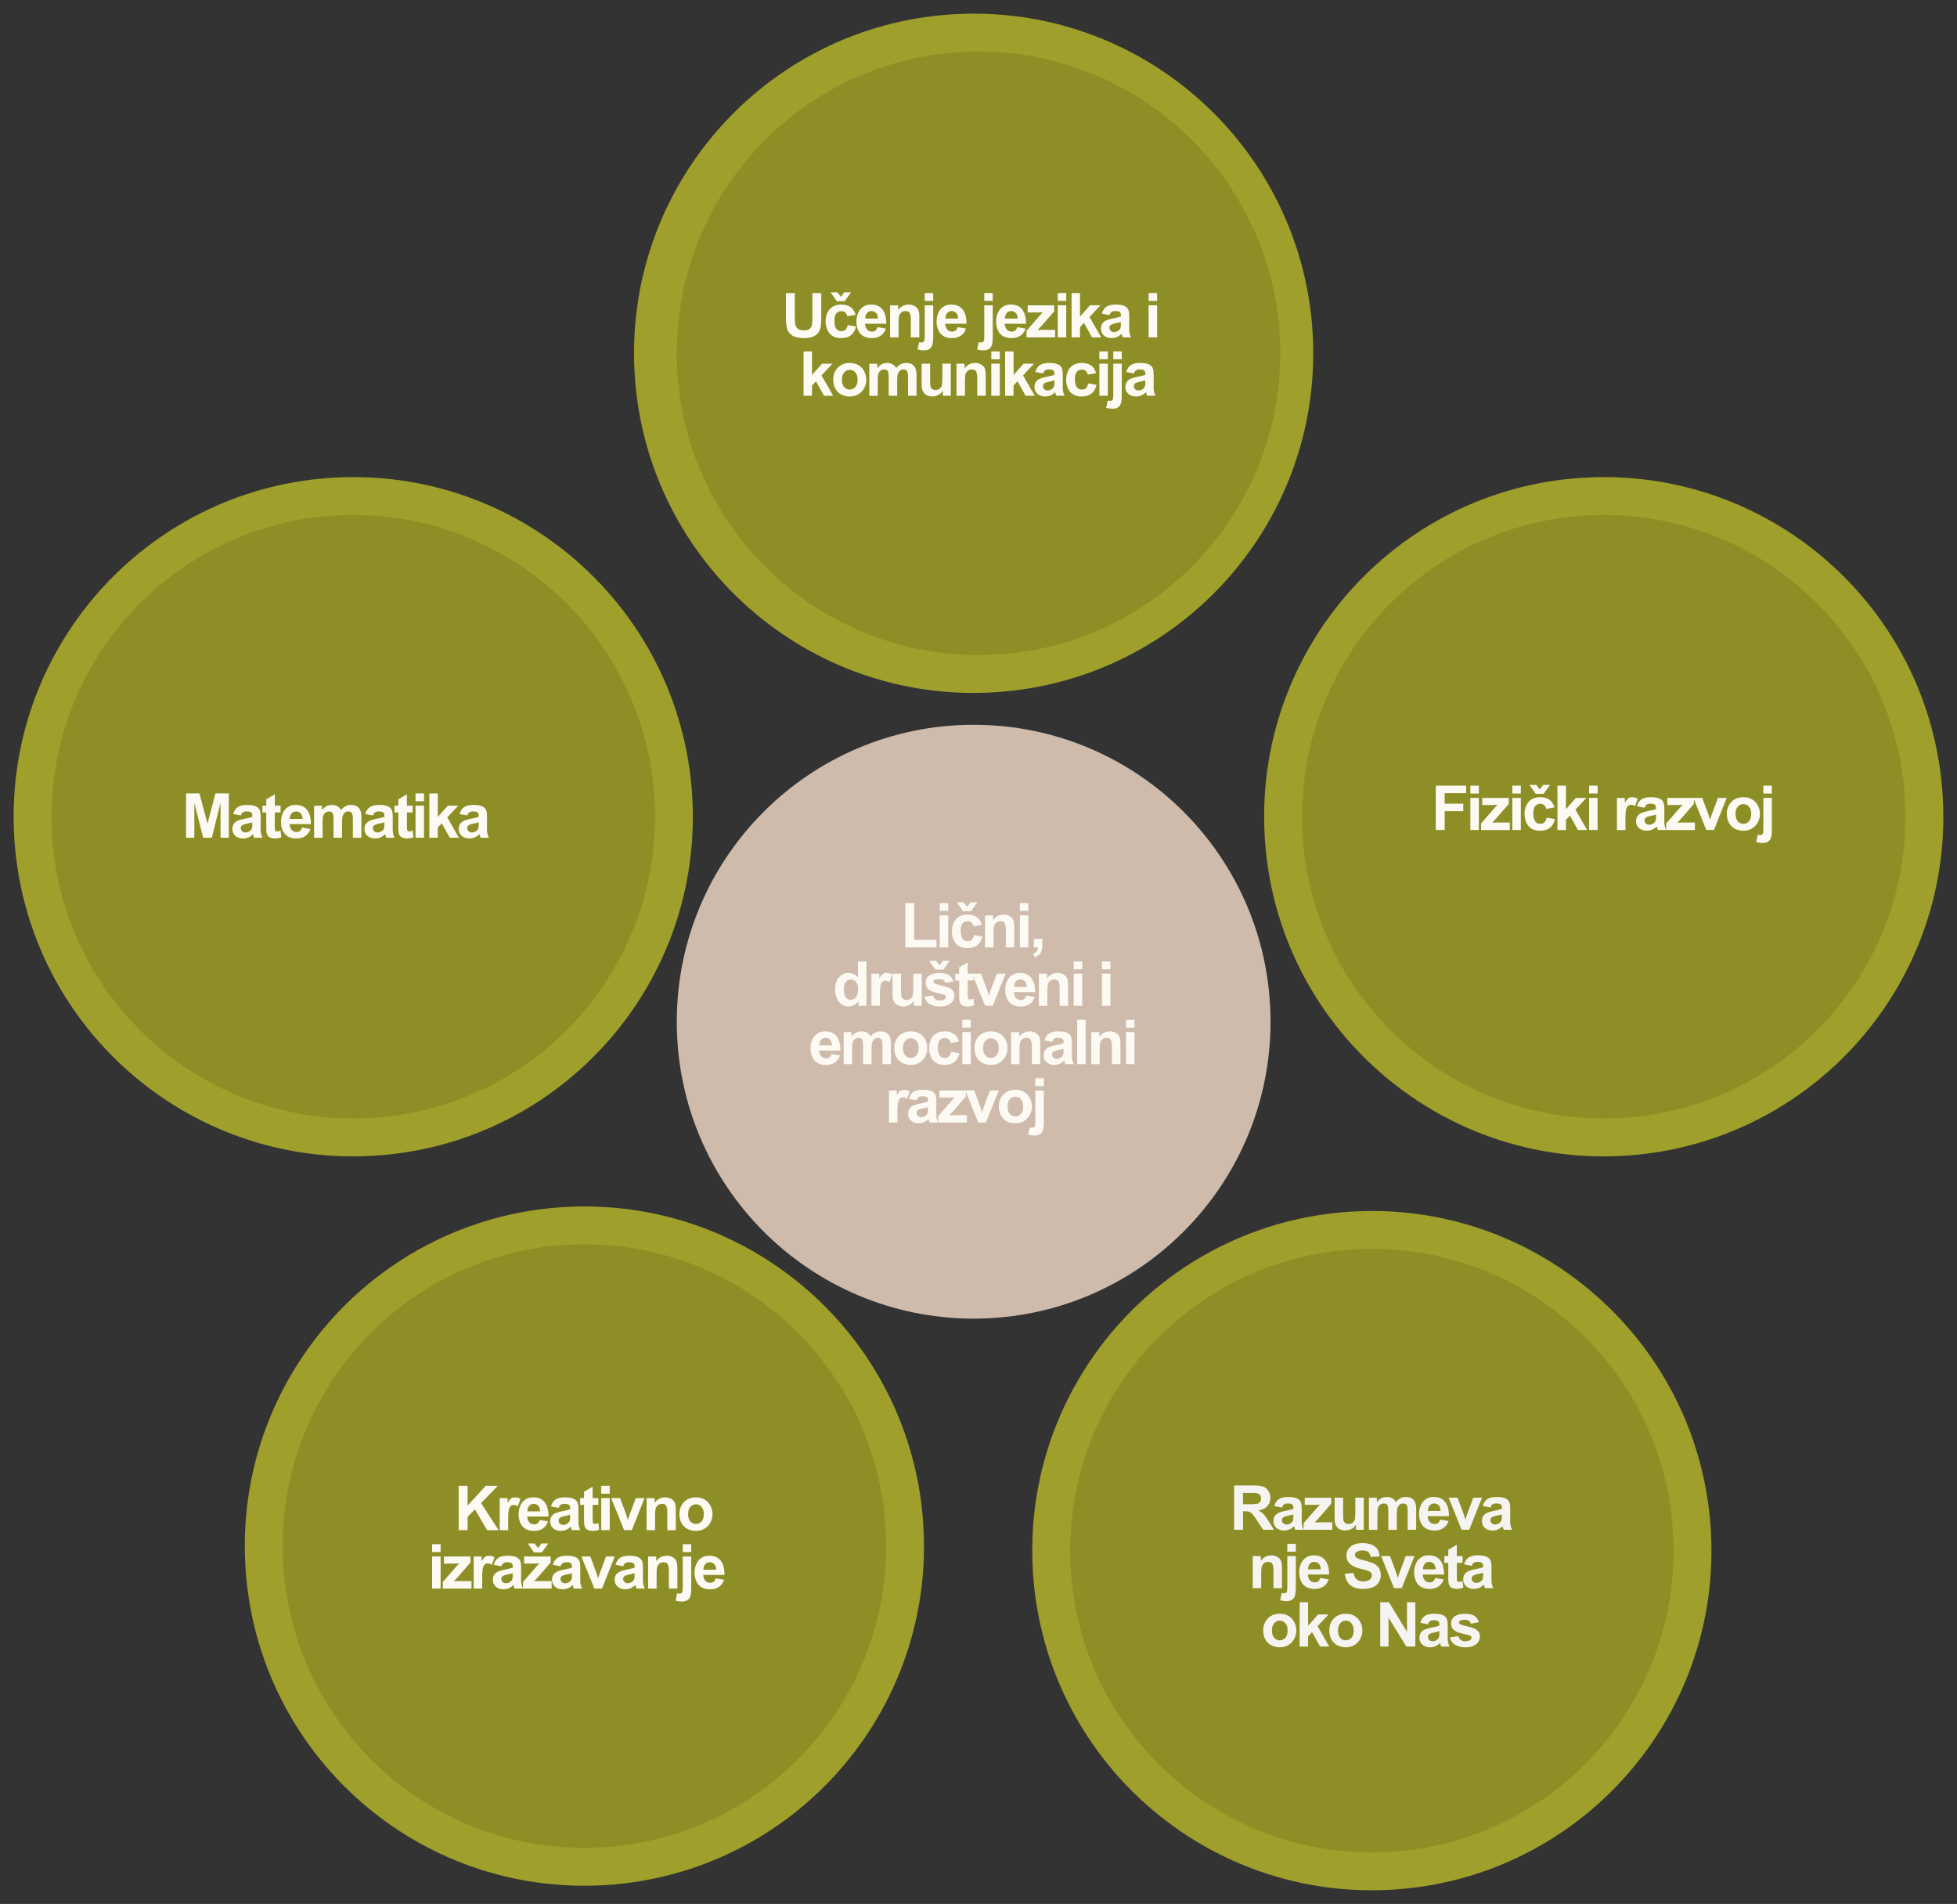 <?xml version="1.0" encoding="UTF-8"?>
<svg xmlns="http://www.w3.org/2000/svg" xmlns:xlink="http://www.w3.org/1999/xlink" id="Layer_1" data-name="Layer 1" viewBox="0 0 1215.18 1182.08">
  <rect x="0" y="0" width="1215.18" height="1182.08" fill="#333333" stroke="none"/>
  <defs>
    <style>
      .cls-1 {
        clip-path: url(#clippath-20);
      }

      .cls-2 {
        clip-path: url(#clippath-11);
      }

      .cls-3 {
        clip-path: url(#clippath-16);
      }

      .cls-4 {
        clip-path: url(#clippath-2);
      }

      .cls-5 {
        clip-path: url(#clippath-13);
      }

      .cls-6 {
        clip-path: url(#clippath-25);
      }

      .cls-7 {
        clip-path: url(#clippath-15);
      }

      .cls-8 {
        clip-path: url(#clippath-6);
      }

      .cls-9 {
        clip-path: url(#clippath-26);
      }

      .cls-10 {
        fill: none;
      }

      .cls-10, .cls-11, .cls-12, .cls-13, .cls-14, .cls-15 {
        stroke-width: 0px;
      }

      .cls-16 {
        clip-path: url(#clippath-7);
      }

      .cls-17 {
        clip-path: url(#clippath-21);
      }

      .cls-18 {
        clip-path: url(#clippath-1);
      }

      .cls-19 {
        clip-path: url(#clippath-4);
      }

      .cls-20 {
        clip-path: url(#clippath-12);
      }

      .cls-21 {
        clip-path: url(#clippath-24);
      }

      .cls-11 {
        fill: #8e8e26;
      }

      .cls-22 {
        clip-path: url(#clippath-22);
      }

      .cls-23 {
        clip-path: url(#clippath-9);
      }

      .cls-24 {
        clip-path: url(#clippath);
      }

      .cls-25 {
        clip-path: url(#clippath-19);
      }

      .cls-26 {
        clip-path: url(#clippath-3);
      }

      .cls-12 {
        fill: #fcfaf2;
      }

      .cls-27 {
        clip-path: url(#clippath-8);
      }

      .cls-28 {
        clip-path: url(#clippath-18);
      }

      .cls-29 {
        clip-path: url(#clippath-14);
      }

      .cls-30 {
        clip-path: url(#clippath-17);
      }

      .cls-31 {
        clip-path: url(#clippath-5);
      }

      .cls-13 {
        fill: #cebbab;
      }

      .cls-32 {
        clip-path: url(#clippath-10);
      }

      .cls-33 {
        clip-path: url(#clippath-23);
      }

      .cls-14 {
        fill: #f6f4f1;
      }

      .cls-15 {
        fill: #9f9f2b;
      }
    </style>
    <clipPath id="clippath">
      <rect class="cls-10" x="8.22" y="296.07" width="422.67" height="422.67"></rect>
    </clipPath>
    <clipPath id="clippath-1">
      <rect class="cls-10" x="8.48" y="296.2" width="421.74" height="421.75" transform="translate(-20.64 9.43) rotate(-2.35)"></rect>
    </clipPath>
    <clipPath id="clippath-2">
      <path class="cls-10" d="M210.69,296.39c-116.36,4.78-206.82,102.99-202.04,219.35,4.79,116.36,102.99,206.82,219.35,202.04s206.82-102.99,202.04-219.35c-4.78-116.36-102.99-206.82-219.35-202.04Z"></path>
    </clipPath>
    <clipPath id="clippath-3">
      <rect class="cls-10" x="393.56" y="8.07" width="422.67" height="422.67"></rect>
    </clipPath>
    <clipPath id="clippath-4">
      <rect class="cls-10" x="393.71" y="8.48" width="421.74" height="421.74" transform="translate(-8.49 25) rotate(-2.35)"></rect>
    </clipPath>
    <clipPath id="clippath-5">
      <path class="cls-10" d="M595.92,8.66c-116.36,4.78-206.82,102.99-202.04,219.35,4.78,116.36,102.99,206.82,219.35,202.03,116.36-4.78,206.82-102.99,202.04-219.35-4.79-116.36-102.99-206.82-219.35-202.04Z"></path>
    </clipPath>
    <clipPath id="clippath-6">
      <rect class="cls-10" x="784.22" y="296.07" width="422.67" height="422.67"></rect>
    </clipPath>
    <clipPath id="clippath-7">
      <rect class="cls-10" x="784.96" y="296.2" width="421.74" height="421.75" transform="translate(-19.98 41.32) rotate(-2.35)"></rect>
    </clipPath>
    <clipPath id="clippath-8">
      <path class="cls-10" d="M987.17,296.39c-116.36,4.78-206.82,102.99-202.04,219.35,4.78,116.36,102.99,206.82,219.35,202.04,116.36-4.78,206.82-102.99,202.04-219.35-4.79-116.36-102.99-206.82-219.35-202.04Z"></path>
    </clipPath>
    <clipPath id="clippath-9">
      <rect class="cls-10" x="150.89" y="748.07" width="424" height="424"></rect>
    </clipPath>
    <clipPath id="clippath-10">
      <rect class="cls-10" x="152.01" y="749.04" width="421.74" height="421.74" transform="translate(-39.11 15.71) rotate(-2.35)"></rect>
    </clipPath>
    <clipPath id="clippath-11">
      <path class="cls-10" d="M354.22,749.22c-116.36,4.78-206.82,102.99-202.04,219.35s102.99,206.82,219.35,202.04c116.36-4.78,206.82-102.99,202.04-219.35-4.79-116.36-102.99-206.82-219.35-202.04Z"></path>
    </clipPath>
    <clipPath id="clippath-12">
      <rect class="cls-10" x="32" y="319.73" width="374.7" height="374.7"></rect>
    </clipPath>
    <clipPath id="clippath-13">
      <path class="cls-10" d="M219.35,319.73c-103.47,0-187.35,83.88-187.35,187.35s83.88,187.35,187.35,187.35,187.35-83.88,187.35-187.35-83.88-187.35-187.35-187.35Z"></path>
    </clipPath>
    <clipPath id="clippath-14">
      <rect class="cls-10" x="175.53" y="772.56" width="374.7" height="374.7"></rect>
    </clipPath>
    <clipPath id="clippath-15">
      <path class="cls-10" d="M362.88,772.56c-103.47,0-187.35,83.88-187.35,187.35s83.88,187.35,187.35,187.35,187.35-83.88,187.35-187.35-83.88-187.35-187.35-187.35Z"></path>
    </clipPath>
    <clipPath id="clippath-16">
      <rect class="cls-10" x="640.22" y="750.74" width="422.67" height="424"></rect>
    </clipPath>
    <clipPath id="clippath-17">
      <rect class="cls-10" x="640.98" y="751.86" width="421.74" height="421.74" transform="translate(-38.8 35.78) rotate(-2.35)"></rect>
    </clipPath>
    <clipPath id="clippath-18">
      <path class="cls-10" d="M843.19,752.04c-116.36,4.78-206.82,102.99-202.04,219.35,4.78,116.36,102.99,206.82,219.35,202.04,116.36-4.79,206.82-102.99,202.04-219.35-4.79-116.36-102.99-206.82-219.35-202.04Z"></path>
    </clipPath>
    <clipPath id="clippath-19">
      <rect class="cls-10" x="664.5" y="775.38" width="374.7" height="374.7"></rect>
    </clipPath>
    <clipPath id="clippath-20">
      <path class="cls-10" d="M851.85,775.38c-103.47,0-187.35,83.88-187.35,187.35s83.88,187.35,187.35,187.35,187.35-83.88,187.35-187.35-83.88-187.35-187.35-187.35Z"></path>
    </clipPath>
    <clipPath id="clippath-21">
      <rect class="cls-10" x="420.24" y="32" width="374.7" height="374.7"></rect>
    </clipPath>
    <clipPath id="clippath-22">
      <path class="cls-10" d="M607.59,32c-103.47,0-187.35,83.88-187.35,187.35s83.88,187.35,187.35,187.35,187.35-83.88,187.35-187.35-83.88-187.35-187.35-187.35Z"></path>
    </clipPath>
    <clipPath id="clippath-23">
      <rect class="cls-10" x="808.48" y="319.73" width="374.7" height="374.7"></rect>
    </clipPath>
    <clipPath id="clippath-24">
      <path class="cls-10" d="M995.83,319.73c-103.47,0-187.35,83.88-187.35,187.35s83.88,187.35,187.35,187.35,187.35-83.88,187.35-187.35-83.88-187.35-187.35-187.35Z"></path>
    </clipPath>
    <clipPath id="clippath-25">
      <rect class="cls-10" x="420.24" y="450" width="368.68" height="368.68"></rect>
    </clipPath>
    <clipPath id="clippath-26">
      <path class="cls-10" d="M604.58,450c-101.81,0-184.34,82.53-184.34,184.34s82.53,184.34,184.34,184.34,184.34-82.54,184.34-184.34-82.53-184.34-184.34-184.34Z"></path>
    </clipPath>
  </defs>
  <g class="cls-24">
    <g class="cls-18">
      <g class="cls-4">
        <path class="cls-15" d="M0,305.04l421.39-17.32,17.32,421.39-421.39,17.32L0,305.04Z"></path>
      </g>
    </g>
  </g>
  <g class="cls-26">
    <g class="cls-19">
      <g class="cls-31">
        <path class="cls-15" d="M385.23,17.31L806.61,0l17.32,421.39-421.39,17.32-17.31-421.39Z"></path>
      </g>
    </g>
  </g>
  <g class="cls-8">
    <g class="cls-16">
      <g class="cls-27">
        <path class="cls-15" d="M776.48,305.04l421.39-17.32,17.32,421.39-421.39,17.32-17.32-421.39Z"></path>
      </g>
    </g>
  </g>
  <g class="cls-23">
    <g class="cls-32">
      <g class="cls-2">
        <path class="cls-15" d="M143.53,757.88l421.39-17.32,17.32,421.39-421.39,17.32-17.32-421.39Z"></path>
      </g>
    </g>
  </g>
  <g class="cls-20">
    <g class="cls-5">
      <path class="cls-11" d="M32,319.73h374.7v374.7H32v-374.7Z"></path>
    </g>
  </g>
  <g class="cls-29">
    <g class="cls-7">
      <path class="cls-11" d="M175.53,772.56h374.7v374.7H175.53v-374.7Z"></path>
    </g>
  </g>
  <g class="cls-3">
    <g class="cls-30">
      <g class="cls-28">
        <path class="cls-15" d="M632.5,760.69l421.39-17.31,17.32,421.39-421.39,17.32-17.31-421.39Z"></path>
      </g>
    </g>
  </g>
  <g class="cls-25">
    <g class="cls-1">
      <path class="cls-11" d="M664.5,775.38h374.7v374.7h-374.7v-374.7Z"></path>
    </g>
  </g>
  <g class="cls-17">
    <g class="cls-22">
      <path class="cls-11" d="M420.24,32h374.7v374.7h-374.7V32Z"></path>
    </g>
  </g>
  <g class="cls-33">
    <g class="cls-21">
      <path class="cls-11" d="M808.48,319.73h374.7v374.7h-374.7v-374.7Z"></path>
    </g>
  </g>
  <g class="cls-6">
    <g class="cls-9">
      <path class="cls-13" d="M420.24,450h368.68v368.68h-368.68v-368.68Z"></path>
    </g>
  </g>
  <path class="cls-12" d="M290.34,934.74l11.27-12.23h7.46l-10.35,10.73,10.92,16.79h-7.19l-7.56-12.92-4.54,4.6v8.31h-5.54v-27.52h5.54v12.23Z"></path>
  <path class="cls-12" d="M319.75,929.65c.55,0,1.15.09,1.77.27.64.18,1.2.41,1.69.69l-1.67,4.63c-.89-.57-1.71-.85-2.46-.85-1,0-1.76.34-2.27,1.02-.5.68-.83,1.64-1,2.85-.17,1.21-.25,2.83-.25,4.85v6.92h-5.27v-19.92h4.88v2.81h.08c.64-1.08,1.28-1.9,1.92-2.44.64-.55,1.5-.83,2.58-.83Z"></path>
  <path class="cls-12" d="M331.15,929.65c3.18,0,5.55,1.04,7.1,3.1,1.57,2.06,2.35,4.99,2.35,8.81h-13.23c.05,1.33.44,2.48,1.17,3.44.73.96,1.8,1.44,3.19,1.44.88,0,1.58-.22,2.13-.67.55-.44.96-1.14,1.21-2.08l5.27.88c-.67,1.95-1.74,3.42-3.23,4.42-1.49,1-3.31,1.5-5.46,1.5-3.2,0-5.62-.96-7.27-2.88-.77-.9-1.35-2.03-1.77-3.38-.41-1.36-.6-2.71-.6-4.04,0-1.82.32-3.53.98-5.13.65-1.61,1.67-2.92,3.04-3.92s3.08-1.5,5.13-1.5ZM327.51,938.34h7.88c-.03-1.61-.43-2.78-1.21-3.52-.78-.75-1.7-1.13-2.75-1.13-1.22,0-2.18.45-2.88,1.33-.7.88-1.04,1.98-1.04,3.31Z"></path>
  <path class="cls-12" d="M350.77,929.65c2.53,0,4.4.33,5.63.98,1.23.66,2.01,1.52,2.33,2.58.32,1.06.47,2.46.46,4.21l-.04,5.79c-.03,1.82.03,3.15.19,3.98.15.82.47,1.77.96,2.83h-5.19c-.13-.28-.35-1.01-.69-2.19-.95.92-1.93,1.59-2.94,2.02-1.02.42-2.1.63-3.25.63-1.97,0-3.57-.54-4.79-1.63-1.22-1.09-1.83-2.51-1.83-4.25,0-1.46.36-2.61,1.1-3.48.73-.86,1.63-1.48,2.67-1.85,1.05-.39,2.3-.73,3.73-1.02,2.21-.4,3.84-.81,4.9-1.23v-.83c0-.88-.26-1.51-.77-1.9-.52-.4-1.45-.6-2.81-.6-1.06,0-1.84.22-2.35.65-.52.42-.9,1.04-1.15,1.85l-4.77-.9c.51-1.94,1.44-3.36,2.77-4.27,1.33-.92,3.28-1.38,5.85-1.38ZM350.69,941.3l-.9.19c-1.95.42-2.92,1.27-2.92,2.54,0,.78.28,1.43.83,1.96.55.52,1.25.77,2.08.77.69,0,1.39-.17,2.08-.52.69-.36,1.23-.84,1.63-1.44.33-.54.5-1.46.5-2.77v-1.56c-1,.31-2.1.58-3.31.83Z"></path>
  <path class="cls-12" d="M367.99,930.11h3.56v4.19h-3.56v8.77c0,.85.03,1.48.08,1.9.07.41.2.7.4.88.21.18.53.27.98.27.53,0,1.23-.17,2.1-.5l.46,4.06c-.53.27-1.18.46-1.96.6-.77.14-1.49.21-2.19.21-1,0-1.89-.17-2.67-.5-.77-.33-1.32-.78-1.67-1.33-.39-.65-.64-1.36-.73-2.15-.08-.78-.13-1.76-.13-2.94v-9.27h-2.42v-4.19h2.42v-3.96l5.31-3.1v7.06Z"></path>
  <path class="cls-12" d="M378.6,927.38h-5.27v-4.88h5.27v4.88ZM378.6,950.03h-5.27v-19.92h5.27v19.92Z"></path>
  <path class="cls-12" d="M388.78,940.15l.73,2.33c.15.57.27.96.35,1.17h.06c.39-1.44.75-2.57,1.08-3.4l3.81-10.15h5.42l-7.92,19.92h-4.77l-8.04-19.92h5.54l3.73,10.04Z"></path>
  <path class="cls-12" d="M413,929.65c1.18,0,2.2.2,3.06.6.88.39,1.57.85,2.08,1.4.61.67,1.01,1.46,1.21,2.38.19.91.29,1.91.29,3v13h-5.27v-10.88c0-1.84-.21-3.21-.63-4.1-.41-.9-1.27-1.35-2.6-1.35-1.25,0-2.22.36-2.92,1.08-.7.71-1.1,1.54-1.23,2.48-.08.63-.15,1.18-.19,1.67-.03.49-.04,1.04-.04,1.65v9.46h-5.27v-19.92h5v2.94c.55-.84,1.39-1.63,2.5-2.33,1.13-.71,2.46-1.06,4-1.06Z"></path>
  <path class="cls-12" d="M432.12,929.65c2.15,0,4.01.49,5.56,1.46,1.57.97,2.75,2.26,3.54,3.85.8,1.58,1.21,3.26,1.21,5.02,0,1.85-.42,3.58-1.25,5.19-.83,1.6-2.03,2.89-3.58,3.85-1.54.97-3.35,1.46-5.44,1.46-1.77,0-3.43-.36-5-1.08-1.56-.73-2.83-1.9-3.81-3.5-.99-1.61-1.48-3.65-1.48-6.1,0-1.71.39-3.34,1.17-4.9.78-1.55,1.94-2.82,3.5-3.79,1.55-.97,3.42-1.46,5.58-1.46ZM427.29,940.07c0,2,.46,3.52,1.4,4.56.94,1.03,2.09,1.54,3.44,1.54s2.51-.51,3.46-1.52c.96-1.03,1.44-2.57,1.44-4.63,0-1.89-.46-3.36-1.38-4.44-.91-1.08-2.08-1.63-3.54-1.63-1.33,0-2.47.53-3.42,1.58-.93,1.04-1.4,2.55-1.4,4.52Z"></path>
  <path class="cls-12" d="M273.59,963.63h-5.27v-4.88h5.27v4.88ZM273.59,986.28h-5.27v-19.92h5.27v19.92Z"></path>
  <path class="cls-12" d="M292.14,970.09l-7.56,8.73-.94,1c-1.07,1.16-1.67,1.81-1.79,1.96.28,0,.7-.03,1.27-.08l1.38-.06h8.27v4.65h-17.81v-4.1l8.63-9.9c.48-.55,1.01-1.11,1.56-1.69-1.04.11-1.76.17-2.15.17h-7.31v-4.4h16.46v3.73Z"></path>
  <path class="cls-12" d="M303.61,965.9c.55,0,1.15.09,1.77.27.64.18,1.2.41,1.69.69l-1.67,4.63c-.89-.57-1.71-.85-2.46-.85-1,0-1.76.34-2.27,1.02-.5.68-.83,1.64-1,2.85-.17,1.21-.25,2.83-.25,4.85v6.92h-5.27v-19.92h4.88v2.81h.08c.64-1.08,1.28-1.9,1.92-2.44.64-.55,1.5-.83,2.58-.83Z"></path>
  <path class="cls-12" d="M315.18,965.9c2.53,0,4.4.33,5.63.98,1.23.66,2.01,1.52,2.33,2.58.32,1.06.47,2.46.46,4.21l-.04,5.79c-.03,1.82.03,3.15.19,3.98.15.82.47,1.77.96,2.83h-5.19c-.13-.28-.35-1.01-.69-2.19-.95.92-1.93,1.59-2.94,2.02-1.02.42-2.1.63-3.25.63-1.97,0-3.57-.54-4.79-1.63-1.22-1.09-1.83-2.51-1.83-4.25,0-1.46.36-2.61,1.1-3.48.73-.86,1.63-1.48,2.67-1.85,1.05-.39,2.3-.73,3.73-1.02,2.21-.4,3.84-.81,4.9-1.23v-.83c0-.88-.26-1.51-.77-1.9-.52-.4-1.45-.6-2.81-.6-1.06,0-1.84.22-2.35.65-.52.42-.9,1.04-1.15,1.85l-4.77-.9c.51-1.94,1.44-3.36,2.77-4.27,1.33-.92,3.28-1.38,5.85-1.38ZM315.09,977.55l-.9.19c-1.95.42-2.92,1.27-2.92,2.54,0,.78.28,1.43.83,1.96.55.52,1.25.77,2.08.77.69,0,1.39-.17,2.08-.52.69-.36,1.23-.84,1.63-1.44.33-.54.5-1.46.5-2.77v-1.56c-1,.31-2.1.58-3.31.83Z"></path>
  <path class="cls-12" d="M341.92,970.09l-7.56,8.73-.94,1c-1.07,1.16-1.67,1.81-1.79,1.96.28,0,.7-.03,1.27-.08l1.38-.06h8.27v4.65h-17.81v-4.1l8.63-9.9c.48-.55,1.01-1.11,1.56-1.69-1.04.11-1.76.17-2.15.17h-7.31v-4.4h16.46v3.73ZM334.13,961.11l2.04-2.81h4.27l-3.96,5.54h-4.9l-3.88-5.54h4.23l2.19,2.81Z"></path>
  <path class="cls-12" d="M351.92,965.9c2.53,0,4.4.33,5.63.98,1.23.66,2.01,1.52,2.33,2.58.32,1.06.47,2.46.46,4.21l-.04,5.79c-.03,1.82.03,3.15.19,3.98.15.82.47,1.77.96,2.83h-5.19c-.13-.28-.35-1.01-.69-2.19-.95.92-1.93,1.59-2.94,2.02-1.02.42-2.1.63-3.25.63-1.97,0-3.57-.54-4.79-1.63-1.22-1.09-1.83-2.51-1.83-4.25,0-1.46.36-2.61,1.1-3.48.73-.86,1.63-1.48,2.67-1.85,1.05-.39,2.3-.73,3.73-1.02,2.21-.4,3.84-.81,4.9-1.23v-.83c0-.88-.26-1.51-.77-1.9-.52-.4-1.45-.6-2.81-.6-1.06,0-1.84.22-2.35.65-.52.42-.9,1.04-1.15,1.85l-4.77-.9c.51-1.94,1.44-3.36,2.77-4.27,1.33-.92,3.28-1.38,5.85-1.38ZM351.84,977.55l-.9.19c-1.95.42-2.92,1.27-2.92,2.54,0,.78.28,1.43.83,1.96.55.52,1.25.77,2.08.77.69,0,1.39-.17,2.08-.52.69-.36,1.23-.84,1.63-1.44.33-.54.5-1.46.5-2.77v-1.56c-1,.31-2.1.58-3.31.83Z"></path>
  <path class="cls-12" d="M370.29,976.4l.73,2.33c.15.57.27.96.35,1.17h.06c.39-1.44.75-2.57,1.08-3.4l3.81-10.15h5.42l-7.92,19.92h-4.77l-8.04-19.92h5.54l3.73,10.04Z"></path>
  <path class="cls-12" d="M390.82,965.9c2.53,0,4.4.33,5.63.98,1.23.66,2.01,1.52,2.33,2.58.32,1.06.47,2.46.46,4.21l-.04,5.79c-.03,1.82.03,3.15.19,3.98.15.82.47,1.77.96,2.83h-5.19c-.13-.28-.35-1.01-.69-2.19-.95.92-1.93,1.59-2.94,2.02-1.02.42-2.1.63-3.25.63-1.97,0-3.57-.54-4.79-1.63-1.22-1.09-1.83-2.51-1.83-4.25,0-1.46.36-2.61,1.1-3.48.73-.86,1.63-1.48,2.67-1.85,1.05-.39,2.3-.73,3.73-1.02,2.21-.4,3.84-.81,4.9-1.23v-.83c0-.88-.26-1.51-.77-1.9-.52-.4-1.45-.6-2.81-.6-1.06,0-1.84.22-2.35.65-.52.42-.9,1.04-1.15,1.85l-4.77-.9c.51-1.94,1.44-3.36,2.77-4.27,1.33-.92,3.28-1.38,5.85-1.38ZM390.74,977.55l-.9.19c-1.95.42-2.92,1.27-2.92,2.54,0,.78.28,1.43.83,1.96.55.52,1.25.77,2.08.77.69,0,1.39-.17,2.08-.52.69-.36,1.23-.84,1.63-1.44.33-.54.5-1.46.5-2.77v-1.56c-1,.31-2.1.58-3.31.83Z"></path>
  <path class="cls-12" d="M413.96,965.9c1.18,0,2.2.2,3.06.6.88.39,1.57.85,2.08,1.4.61.67,1.01,1.46,1.21,2.38.19.91.29,1.91.29,3v13h-5.27v-10.88c0-1.84-.21-3.21-.63-4.1-.41-.9-1.27-1.35-2.6-1.35-1.25,0-2.22.36-2.92,1.08-.7.71-1.1,1.54-1.23,2.48-.08.63-.15,1.18-.19,1.67-.03.49-.04,1.04-.04,1.65v9.46h-5.27v-19.92h5v2.94c.55-.84,1.39-1.63,2.5-2.33,1.13-.71,2.46-1.06,4-1.06Z"></path>
  <path class="cls-12" d="M429.21,963.63h-5.27v-4.88h5.27v4.88ZM429.21,966.36v20.04c0,1.71-.15,3.13-.44,4.25-.28,1.14-.85,2.03-1.73,2.69-.86.67-2.14,1-3.83,1-.92,0-2.15-.19-3.69-.56l.92-4.5c.72.09,1.16.15,1.31.15.93,0,1.53-.25,1.79-.75.26-.5.4-1.39.4-2.67v-19.65h5.27Z"></path>
  <path class="cls-12" d="M440.43,965.9c3.18,0,5.55,1.04,7.1,3.1,1.57,2.06,2.35,4.99,2.35,8.81h-13.23c.05,1.33.44,2.48,1.17,3.44.73.96,1.8,1.44,3.19,1.44.88,0,1.58-.22,2.13-.67.55-.44.96-1.14,1.21-2.08l5.27.88c-.67,1.95-1.74,3.42-3.23,4.42-1.49,1-3.31,1.5-5.46,1.5-3.2,0-5.62-.96-7.27-2.88-.77-.9-1.35-2.03-1.77-3.38-.41-1.36-.6-2.71-.6-4.04,0-1.82.32-3.53.98-5.13.65-1.61,1.67-2.92,3.04-3.92s3.08-1.5,5.13-1.5ZM436.79,974.59h7.88c-.03-1.61-.43-2.78-1.21-3.52-.78-.75-1.7-1.13-2.75-1.13-1.22,0-2.18.45-2.88,1.33-.7.88-1.04,1.98-1.04,3.31Z"></path>
  <path class="cls-12" d="M128.86,511.31l4.9-18.71h8.33v27.52h-5.15v-21.69l-5.42,21.69h-5.35l-5.5-21.65v21.65h-5.15v-27.52h8.31l5.02,18.71Z"></path>
  <path class="cls-12" d="M153.44,499.75c2.53,0,4.4.33,5.63.98,1.23.66,2.01,1.52,2.33,2.58.32,1.06.47,2.46.46,4.21l-.04,5.79c-.03,1.82.03,3.15.19,3.98.15.82.47,1.77.96,2.83h-5.19c-.13-.28-.35-1.01-.69-2.19-.95.92-1.93,1.59-2.94,2.02-1.02.42-2.1.63-3.25.63-1.97,0-3.57-.54-4.79-1.63-1.22-1.09-1.83-2.51-1.83-4.25,0-1.46.36-2.61,1.1-3.48.73-.86,1.63-1.48,2.67-1.85,1.05-.39,2.3-.73,3.73-1.02,2.21-.4,3.84-.81,4.9-1.23v-.83c0-.88-.26-1.51-.77-1.9-.52-.4-1.45-.6-2.81-.6-1.06,0-1.84.22-2.35.65-.52.42-.9,1.04-1.15,1.85l-4.77-.9c.51-1.94,1.44-3.36,2.77-4.27,1.33-.92,3.28-1.38,5.85-1.38ZM153.35,511.39l-.9.19c-1.95.42-2.92,1.27-2.92,2.54,0,.78.28,1.43.83,1.96.55.52,1.25.77,2.08.77.69,0,1.39-.17,2.08-.52.69-.36,1.23-.84,1.63-1.44.33-.54.5-1.46.5-2.77v-1.56c-1,.31-2.1.58-3.31.83Z"></path>
  <path class="cls-12" d="M170.66,500.21h3.56v4.19h-3.56v8.77c0,.85.03,1.48.08,1.9.07.41.2.7.4.88.21.18.53.27.98.27.53,0,1.23-.17,2.1-.5l.46,4.06c-.53.27-1.18.46-1.96.6-.77.14-1.49.21-2.19.21-1,0-1.89-.17-2.67-.5-.77-.33-1.32-.78-1.67-1.33-.39-.65-.64-1.36-.73-2.15-.08-.78-.13-1.76-.13-2.94v-9.27h-2.42v-4.19h2.42v-3.96l5.31-3.1v7.06Z"></path>
  <path class="cls-12" d="M183.6,499.75c3.18,0,5.55,1.04,7.1,3.1,1.57,2.06,2.35,4.99,2.35,8.81h-13.23c.05,1.33.44,2.48,1.17,3.44.73.96,1.8,1.44,3.19,1.44.88,0,1.58-.22,2.13-.67.55-.44.96-1.14,1.21-2.08l5.27.88c-.67,1.95-1.74,3.42-3.23,4.42-1.49,1-3.31,1.5-5.46,1.5-3.2,0-5.62-.96-7.27-2.88-.77-.9-1.35-2.03-1.77-3.38-.41-1.36-.6-2.71-.6-4.04,0-1.82.32-3.53.98-5.13.65-1.61,1.67-2.92,3.04-3.92s3.08-1.5,5.13-1.5ZM179.95,508.44h7.88c-.03-1.61-.43-2.78-1.21-3.52-.78-.75-1.7-1.13-2.75-1.13-1.22,0-2.18.45-2.88,1.33-.7.88-1.04,1.98-1.04,3.31Z"></path>
  <path class="cls-12" d="M206.13,499.75c2.58,0,4.46,1.05,5.65,3.15,1.72-2.09,3.74-3.15,6.06-3.15s3.84.6,4.92,1.81c1.08,1.21,1.63,3.02,1.63,5.42v13.15h-5.27v-11.92c0-1.43-.19-2.52-.56-3.27-.36-.76-1.1-1.15-2.23-1.15s-1.95.38-2.6,1.13c-.66.74-1.06,1.7-1.21,2.88-.1.92-.15,1.74-.15,2.46v9.88h-5.27v-11.73c0-1.61-.18-2.78-.52-3.5-.35-.73-1.08-1.1-2.21-1.1-.82,0-1.56.22-2.21.67-.66.43-1.11,1.03-1.38,1.79-.31.92-.46,2.21-.46,3.88v10h-5.27v-19.92h4.9l.06,2.69c.82-1,1.68-1.77,2.58-2.31.92-.55,2.09-.83,3.54-.83Z"></path>
  <path class="cls-12" d="M235.46,499.75c2.53,0,4.4.33,5.63.98,1.23.66,2.01,1.52,2.33,2.58.32,1.06.47,2.46.46,4.21l-.04,5.79c-.03,1.82.03,3.15.19,3.98.15.82.47,1.77.96,2.83h-5.19c-.13-.28-.35-1.01-.69-2.19-.95.92-1.93,1.59-2.94,2.02-1.02.42-2.1.63-3.25.63-1.97,0-3.57-.54-4.79-1.63-1.22-1.09-1.83-2.51-1.83-4.25,0-1.46.36-2.61,1.1-3.48.73-.86,1.63-1.48,2.67-1.85,1.05-.39,2.3-.73,3.73-1.02,2.21-.4,3.84-.81,4.9-1.23v-.83c0-.88-.26-1.51-.77-1.9-.52-.4-1.45-.6-2.81-.6-1.06,0-1.84.22-2.35.65-.52.42-.9,1.04-1.15,1.85l-4.77-.9c.51-1.94,1.44-3.36,2.77-4.27,1.33-.92,3.28-1.38,5.85-1.38ZM235.38,511.39l-.9.19c-1.95.42-2.92,1.27-2.92,2.54,0,.78.28,1.43.83,1.96.55.52,1.25.77,2.08.77.69,0,1.39-.17,2.08-.52.69-.36,1.23-.84,1.63-1.44.33-.54.5-1.46.5-2.77v-1.56c-1,.31-2.1.58-3.31.83Z"></path>
  <path class="cls-12" d="M252.68,500.21h3.56v4.19h-3.56v8.77c0,.85.03,1.48.08,1.9.07.41.2.7.4.88.21.18.53.27.98.27.53,0,1.23-.17,2.1-.5l.46,4.06c-.53.27-1.18.46-1.96.6-.77.14-1.49.21-2.19.21-1,0-1.89-.17-2.67-.5-.77-.33-1.32-.78-1.67-1.33-.39-.65-.64-1.36-.73-2.15-.08-.78-.13-1.76-.13-2.94v-9.27h-2.42v-4.19h2.42v-3.96l5.31-3.1v7.06Z"></path>
  <path class="cls-12" d="M263.29,497.48h-5.27v-4.88h5.27v4.88ZM263.29,520.12h-5.27v-19.92h5.27v19.92Z"></path>
  <path class="cls-12" d="M271.84,507.21l6.19-7h6.5l-6.79,7.27,7.25,12.65h-5.69l-5-8.96-2.46,2.58v6.38h-5.25v-27.52h5.25v14.6Z"></path>
  <path class="cls-12" d="M294,499.75c2.53,0,4.4.33,5.63.98,1.23.66,2.01,1.52,2.33,2.58.32,1.06.47,2.46.46,4.21l-.04,5.79c-.03,1.82.03,3.15.19,3.98.15.82.47,1.77.96,2.83h-5.19c-.13-.28-.35-1.01-.69-2.19-.95.92-1.93,1.59-2.94,2.02-1.02.42-2.1.63-3.25.63-1.97,0-3.57-.54-4.79-1.63-1.22-1.09-1.83-2.51-1.83-4.25,0-1.46.36-2.61,1.1-3.48.73-.86,1.63-1.48,2.67-1.85,1.05-.39,2.3-.73,3.73-1.02,2.21-.4,3.84-.81,4.9-1.23v-.83c0-.88-.26-1.51-.77-1.9-.52-.4-1.45-.6-2.81-.6-1.06,0-1.84.22-2.35.65-.52.42-.9,1.04-1.15,1.85l-4.77-.9c.51-1.94,1.44-3.36,2.77-4.27,1.33-.92,3.28-1.38,5.85-1.38ZM293.92,511.39l-.9.19c-1.95.42-2.92,1.27-2.92,2.54,0,.78.28,1.43.83,1.96.55.52,1.25.77,2.08.77.69,0,1.39-.17,2.08-.52.69-.36,1.23-.84,1.63-1.44.33-.54.5-1.46.5-2.77v-1.56c-1,.31-2.1.58-3.31.83Z"></path>
  <path class="cls-12" d="M567.68,583.56h13.83v4.65h-19.38v-27.52h5.54v22.88Z"></path>
  <path class="cls-12" d="M588.78,565.56h-5.27v-4.88h5.27v4.88ZM588.78,588.2h-5.27v-19.92h5.27v19.92Z"></path>
  <path class="cls-12" d="M593.5,570.83c1.71-2,4.14-3,7.29-3,4.75,0,7.71,2.12,8.9,6.35l-5.19.92c-.45-2.09-1.66-3.15-3.63-3.15-1.33,0-2.39.46-3.17,1.38-.78.92-1.17,2.42-1.17,4.5s.33,3.63,1,4.79c.67,1.16,1.8,1.73,3.42,1.73,1.04,0,1.88-.31,2.5-.94.64-.63,1.07-1.57,1.29-2.85l5.21.88c-1.08,4.82-4.18,7.23-9.27,7.23-3.03,0-5.36-.92-7-2.77-.85-.94-1.49-2.09-1.94-3.46-.43-1.36-.65-2.76-.65-4.19s.21-2.86.63-4.15c.42-1.28,1.01-2.36,1.77-3.27ZM600.57,563.04l2.04-2.81h4.27l-3.96,5.54h-4.9l-3.88-5.54h4.23l2.19,2.81Z"></path>
  <path class="cls-12" d="M623.18,567.83c1.18,0,2.2.2,3.06.6.88.39,1.57.85,2.08,1.4.61.67,1.01,1.46,1.21,2.38.19.91.29,1.91.29,3v13h-5.27v-10.88c0-1.84-.21-3.21-.63-4.1-.41-.9-1.27-1.35-2.6-1.35-1.25,0-2.22.36-2.92,1.08-.7.71-1.1,1.54-1.23,2.48-.08.63-.15,1.18-.19,1.67-.03.49-.04,1.04-.04,1.65v9.46h-5.27v-19.92h5v2.94c.55-.84,1.39-1.63,2.5-2.33,1.13-.71,2.46-1.06,4-1.06Z"></path>
  <path class="cls-12" d="M638.56,565.56h-5.27v-4.88h5.27v4.88ZM638.56,588.2h-5.27v-19.92h5.27v19.92Z"></path>
  <path class="cls-12" d="M647.2,587.16c0,1.93-.36,3.45-1.08,4.56-.71,1.11-1.91,1.98-3.6,2.63l-1.04-2.19c1-.31,1.73-.78,2.21-1.42.47-.63.73-1.47.79-2.54h-2.54v-5.27h5.27v4.23Z"></path>
  <path class="cls-12" d="M538.01,596.93v27.52h-4.92v-2.92h-.08c-.85,1.28-1.84,2.16-2.98,2.65-1.14.48-2.18.73-3.13.73-1.46,0-2.83-.4-4.1-1.19-1.27-.79-2.29-1.98-3.06-3.56-.78-1.59-1.17-3.55-1.17-5.85s.38-4.11,1.13-5.65c.76-1.54,1.78-2.69,3.04-3.44,1.26-.76,2.67-1.15,4.21-1.15,2.25,0,4.18.93,5.79,2.77v-9.92h5.27ZM523.99,614.54c0,2.21.42,3.79,1.25,4.75s1.81,1.44,2.94,1.44c.69,0,1.39-.18,2.08-.54.71-.36,1.32-1.04,1.83-2.04.46-.89.69-2.24.69-4.06,0-1.93-.41-3.4-1.23-4.42-.82-1.03-1.9-1.54-3.23-1.54h-.19c-1.49.07-2.55.72-3.19,1.94-.64,1.22-.96,2.72-.96,4.48Z"></path>
  <path class="cls-12" d="M550.56,604.08c.55,0,1.15.09,1.77.27.64.18,1.2.41,1.69.69l-1.67,4.63c-.89-.57-1.71-.85-2.46-.85-1,0-1.76.34-2.27,1.02-.5.68-.83,1.64-1,2.85-.17,1.21-.25,2.83-.25,4.85v6.92h-5.27v-19.92h4.88v2.81h.08c.64-1.08,1.28-1.9,1.92-2.44.64-.55,1.5-.83,2.58-.83Z"></path>
  <path class="cls-12" d="M559.5,614.77c0,1.42.03,2.45.08,3.08.07.64.21,1.15.42,1.52.23.45.59.81,1.06,1.08.47.28,1.05.42,1.75.42.92,0,1.74-.25,2.48-.75.75-.51,1.23-1.15,1.44-1.9.23-.73.35-2.32.35-4.77v-8.92h5.25v19.92h-4.88v-3h-.08c-.74,1.13-1.7,1.99-2.88,2.58-1.18.58-2.4.88-3.65.88-1.14,0-2.22-.23-3.23-.69-1-.46-1.77-1.13-2.31-2-.39-.61-.67-1.28-.83-2.02-.17-.75-.25-1.69-.25-2.81v-12.85h5.27v10.23Z"></path>
  <path class="cls-12" d="M583.19,604.08c2.48,0,4.44.41,5.85,1.23,1.42.82,2.4,2.17,2.94,4.04l-5,.92c-.22-.82-.64-1.42-1.25-1.81-.6-.4-1.44-.6-2.52-.6-2.38,0-3.56.55-3.56,1.65,0,.54.39.97,1.17,1.29.78.32,1.91.65,3.4.98,1.82.42,3.3.84,4.46,1.27,1.15.42,2.09,1.04,2.83,1.88.75.82,1.13,1.93,1.13,3.31,0,1.13-.31,2.2-.94,3.21-.63,1.02-1.62,1.85-2.98,2.5-1.36.65-3.08.98-5.15.98-2.33,0-4.39-.5-6.17-1.5-1.78-1-2.91-2.55-3.38-4.65l5.27-.81c.48,2.13,1.91,3.19,4.27,3.19.92,0,1.78-.16,2.58-.48.82-.32,1.23-.89,1.23-1.71,0-.54-.19-.92-.56-1.13-.38-.22-.97-.42-1.79-.6-2.43-.54-4.33-1.04-5.69-1.5-1.36-.46-2.47-1.11-3.31-1.98-.85-.88-1.27-2.05-1.27-3.54,0-2.08.79-3.63,2.38-4.63,1.59-1,3.61-1.5,6.06-1.5ZM583.42,599.29l2.04-2.81h4.27l-3.96,5.54h-4.9l-3.88-5.54h4.23l2.19,2.81Z"></path>
  <path class="cls-12" d="M600.91,604.54h3.56v4.19h-3.56v8.77c0,.85.03,1.48.08,1.9.07.41.2.7.4.88.21.18.53.27.98.27.53,0,1.23-.17,2.1-.5l.46,4.06c-.53.27-1.18.46-1.96.6-.77.14-1.49.21-2.19.21-1,0-1.89-.17-2.67-.5-.77-.33-1.32-.78-1.67-1.33-.39-.65-.64-1.36-.73-2.15-.08-.78-.13-1.76-.13-2.94v-9.27h-2.42v-4.19h2.42v-3.96l5.31-3.1v7.06Z"></path>
  <path class="cls-12" d="M612.94,614.58l.73,2.33c.15.57.27.96.35,1.17h.06c.39-1.44.75-2.57,1.08-3.4l3.81-10.15h5.42l-7.92,19.92h-4.77l-8.04-19.92h5.54l3.73,10.04Z"></path>
  <path class="cls-12" d="M633.3,604.08c3.18,0,5.55,1.04,7.1,3.1,1.57,2.06,2.35,4.99,2.35,8.81h-13.23c.05,1.33.44,2.48,1.17,3.44.73.96,1.8,1.44,3.19,1.44.88,0,1.58-.22,2.13-.67.55-.44.96-1.14,1.21-2.08l5.27.88c-.67,1.95-1.74,3.42-3.23,4.42-1.49,1-3.31,1.5-5.46,1.5-3.2,0-5.62-.96-7.27-2.88-.77-.9-1.35-2.03-1.77-3.38-.41-1.36-.6-2.71-.6-4.04,0-1.82.32-3.53.98-5.13.65-1.61,1.67-2.92,3.04-3.92s3.08-1.5,5.13-1.5ZM629.66,612.77h7.88c-.03-1.61-.43-2.78-1.21-3.52-.78-.75-1.7-1.13-2.75-1.13-1.22,0-2.18.45-2.88,1.33-.7.88-1.04,1.98-1.04,3.31Z"></path>
  <path class="cls-12" d="M656.6,604.08c1.18,0,2.2.2,3.06.6.88.39,1.57.85,2.08,1.4.61.67,1.01,1.46,1.21,2.38.19.91.29,1.91.29,3v13h-5.27v-10.88c0-1.84-.21-3.21-.63-4.1-.41-.9-1.27-1.35-2.6-1.35-1.25,0-2.22.36-2.92,1.08-.7.71-1.1,1.54-1.23,2.48-.08.63-.15,1.18-.19,1.67-.03.49-.04,1.04-.04,1.65v9.46h-5.27v-19.92h5v2.94c.55-.84,1.39-1.63,2.5-2.33,1.13-.71,2.46-1.06,4-1.06Z"></path>
  <path class="cls-12" d="M671.98,601.81h-5.27v-4.88h5.27v4.88ZM671.98,624.45h-5.27v-19.92h5.27v19.92Z"></path>
  <path class="cls-12" d="M689.51,601.81h-5.27v-4.88h5.27v4.88ZM689.51,624.45h-5.27v-19.92h5.27v19.92Z"></path>
  <path class="cls-12" d="M512.41,640.33c3.18,0,5.55,1.04,7.1,3.1,1.57,2.06,2.35,4.99,2.35,8.81h-13.23c.05,1.33.44,2.48,1.17,3.44.73.96,1.8,1.44,3.19,1.44.88,0,1.58-.22,2.13-.67.55-.44.96-1.14,1.21-2.08l5.27.88c-.67,1.95-1.74,3.42-3.23,4.42-1.49,1-3.31,1.5-5.46,1.5-3.2,0-5.62-.96-7.27-2.88-.77-.9-1.35-2.03-1.77-3.38-.41-1.36-.6-2.71-.6-4.04,0-1.82.32-3.53.98-5.13.65-1.61,1.67-2.92,3.04-3.92s3.08-1.5,5.13-1.5ZM508.76,649.02h7.88c-.03-1.61-.43-2.78-1.21-3.52-.78-.75-1.7-1.13-2.75-1.13-1.22,0-2.18.45-2.88,1.33-.7.88-1.04,1.98-1.04,3.31Z"></path>
  <path class="cls-12" d="M534.94,640.33c2.58,0,4.46,1.05,5.65,3.15,1.72-2.09,3.74-3.15,6.06-3.15s3.84.6,4.92,1.81c1.08,1.21,1.63,3.02,1.63,5.42v13.15h-5.27v-11.92c0-1.43-.19-2.52-.56-3.27-.36-.76-1.1-1.15-2.23-1.15s-1.95.38-2.6,1.13c-.66.74-1.06,1.7-1.21,2.88-.1.92-.15,1.74-.15,2.46v9.88h-5.27v-11.73c0-1.61-.18-2.78-.52-3.5-.35-.73-1.08-1.1-2.21-1.1-.82,0-1.56.22-2.21.67-.66.43-1.11,1.03-1.38,1.79-.31.92-.46,2.21-.46,3.88v10h-5.27v-19.92h4.9l.06,2.69c.82-1,1.68-1.77,2.58-2.31.92-.55,2.09-.83,3.54-.83Z"></path>
  <path class="cls-12" d="M565.53,640.33c2.15,0,4.01.49,5.56,1.46,1.57.97,2.75,2.26,3.54,3.85.8,1.58,1.21,3.26,1.21,5.02,0,1.85-.42,3.58-1.25,5.19-.83,1.6-2.03,2.89-3.58,3.85-1.54.97-3.35,1.46-5.44,1.46-1.77,0-3.43-.36-5-1.08-1.56-.73-2.83-1.9-3.81-3.5-.99-1.61-1.48-3.65-1.48-6.1,0-1.71.39-3.34,1.17-4.9.78-1.55,1.94-2.82,3.5-3.79,1.55-.97,3.42-1.46,5.58-1.46ZM560.69,650.75c0,2,.46,3.52,1.4,4.56.94,1.03,2.09,1.54,3.44,1.54s2.51-.51,3.46-1.52c.96-1.03,1.44-2.57,1.44-4.63,0-1.89-.46-3.36-1.38-4.44-.91-1.08-2.08-1.63-3.54-1.63-1.33,0-2.47.53-3.42,1.58-.93,1.04-1.4,2.55-1.4,4.52Z"></path>
  <path class="cls-12" d="M579.3,643.33c1.71-2,4.14-3,7.29-3,4.75,0,7.71,2.12,8.9,6.35l-5.19.92c-.45-2.09-1.66-3.15-3.63-3.15-1.33,0-2.39.46-3.17,1.38-.78.92-1.17,2.42-1.17,4.5s.33,3.63,1,4.79c.67,1.16,1.8,1.73,3.42,1.73,1.04,0,1.88-.31,2.5-.94.64-.63,1.07-1.57,1.29-2.85l5.21.88c-1.08,4.82-4.18,7.23-9.27,7.23-3.03,0-5.36-.92-7-2.77-.85-.94-1.49-2.09-1.94-3.46-.43-1.36-.65-2.76-.65-4.19s.21-2.86.63-4.15c.42-1.28,1.01-2.36,1.77-3.27Z"></path>
  <path class="cls-12" d="M602.79,638.06h-5.27v-4.88h5.27v4.88ZM602.79,660.7h-5.27v-19.92h5.27v19.92Z"></path>
  <path class="cls-12" d="M615.3,640.33c2.15,0,4.01.49,5.56,1.46,1.57.97,2.75,2.26,3.54,3.85.8,1.58,1.21,3.26,1.21,5.02,0,1.85-.42,3.58-1.25,5.19-.83,1.6-2.03,2.89-3.58,3.85-1.54.97-3.35,1.46-5.44,1.46-1.77,0-3.43-.36-5-1.08-1.56-.73-2.83-1.9-3.81-3.5-.99-1.61-1.48-3.65-1.48-6.1,0-1.71.39-3.34,1.17-4.9.78-1.55,1.94-2.82,3.5-3.79,1.55-.97,3.42-1.46,5.58-1.46ZM610.47,650.75c0,2,.46,3.52,1.4,4.56.94,1.03,2.09,1.54,3.44,1.54s2.51-.51,3.46-1.52c.96-1.03,1.44-2.57,1.44-4.63,0-1.89-.46-3.36-1.38-4.44-.91-1.08-2.08-1.63-3.54-1.63-1.33,0-2.47.53-3.42,1.58-.93,1.04-1.4,2.55-1.4,4.52Z"></path>
  <path class="cls-12" d="M639.3,640.33c1.18,0,2.2.2,3.06.6.88.39,1.57.85,2.08,1.4.61.67,1.01,1.46,1.21,2.38.19.91.29,1.91.29,3v13h-5.27v-10.88c0-1.84-.21-3.21-.63-4.1-.41-.9-1.27-1.35-2.6-1.35-1.25,0-2.22.36-2.92,1.08-.7.71-1.1,1.54-1.23,2.48-.08.63-.15,1.18-.19,1.67-.03.49-.04,1.04-.04,1.65v9.46h-5.27v-19.92h5v2.94c.55-.84,1.39-1.63,2.5-2.33,1.13-.71,2.46-1.06,4-1.06Z"></path>
  <path class="cls-12" d="M657.18,640.33c2.53,0,4.4.33,5.63.98,1.23.66,2.01,1.52,2.33,2.58.32,1.06.47,2.46.46,4.21l-.04,5.79c-.03,1.82.03,3.15.19,3.98.15.82.47,1.77.96,2.83h-5.19c-.13-.28-.35-1.01-.69-2.19-.95.92-1.93,1.59-2.94,2.02-1.02.42-2.1.63-3.25.63-1.97,0-3.57-.54-4.79-1.63-1.22-1.09-1.83-2.51-1.83-4.25,0-1.46.36-2.61,1.1-3.48.73-.86,1.63-1.48,2.67-1.85,1.05-.39,2.3-.73,3.73-1.02,2.21-.4,3.84-.81,4.9-1.23v-.83c0-.88-.26-1.51-.77-1.9-.52-.4-1.45-.6-2.81-.6-1.06,0-1.84.22-2.35.65-.52.42-.9,1.04-1.15,1.85l-4.77-.9c.51-1.94,1.44-3.36,2.77-4.27,1.33-.92,3.28-1.38,5.85-1.38ZM657.09,651.97l-.9.19c-1.95.42-2.92,1.27-2.92,2.54,0,.78.28,1.43.83,1.96.55.52,1.25.77,2.08.77.69,0,1.39-.17,2.08-.52.69-.36,1.23-.84,1.63-1.44.33-.54.5-1.46.5-2.77v-1.56c-1,.31-2.1.58-3.31.83Z"></path>
  <path class="cls-12" d="M674.13,660.7h-5.27v-27.52h5.27v27.52Z"></path>
  <path class="cls-12" d="M689.08,640.33c1.18,0,2.2.2,3.06.6.88.39,1.57.85,2.08,1.4.61.67,1.01,1.46,1.21,2.38.19.91.29,1.91.29,3v13h-5.27v-10.88c0-1.84-.21-3.21-.63-4.1-.41-.9-1.27-1.35-2.6-1.35-1.25,0-2.22.36-2.92,1.08-.7.71-1.1,1.54-1.23,2.48-.08.63-.15,1.18-.19,1.67-.03.49-.04,1.04-.04,1.65v9.46h-5.27v-19.92h5v2.94c.55-.84,1.39-1.63,2.5-2.33,1.13-.71,2.46-1.06,4-1.06Z"></path>
  <path class="cls-12" d="M704.45,638.06h-5.27v-4.88h5.27v4.88ZM704.45,660.7h-5.27v-19.92h5.27v19.92Z"></path>
  <path class="cls-12" d="M561.45,676.58c.55,0,1.15.09,1.77.27.64.18,1.2.41,1.69.69l-1.67,4.63c-.89-.57-1.71-.85-2.46-.85-1,0-1.76.34-2.27,1.02-.5.68-.83,1.64-1,2.85-.17,1.21-.25,2.83-.25,4.85v6.92h-5.27v-19.92h4.88v2.81h.08c.64-1.08,1.28-1.9,1.92-2.44.64-.55,1.5-.83,2.58-.83Z"></path>
  <path class="cls-12" d="M573.02,676.58c2.53,0,4.4.33,5.63.98,1.23.66,2.01,1.52,2.33,2.58.32,1.06.47,2.46.46,4.21l-.04,5.79c-.03,1.82.03,3.15.19,3.98.15.82.47,1.77.96,2.83h-5.19c-.13-.28-.35-1.01-.69-2.19-.95.92-1.93,1.59-2.94,2.02-1.02.42-2.1.63-3.25.63-1.97,0-3.57-.54-4.79-1.63-1.22-1.09-1.83-2.51-1.83-4.25,0-1.46.36-2.61,1.1-3.48.73-.86,1.63-1.48,2.67-1.85,1.05-.39,2.3-.73,3.73-1.02,2.21-.4,3.84-.81,4.9-1.23v-.83c0-.88-.26-1.51-.77-1.9-.52-.4-1.45-.6-2.81-.6-1.06,0-1.84.22-2.35.65-.52.42-.9,1.04-1.15,1.85l-4.77-.9c.51-1.94,1.44-3.36,2.77-4.27,1.33-.92,3.28-1.38,5.85-1.38ZM572.93,688.22l-.9.19c-1.95.42-2.92,1.27-2.92,2.54,0,.78.28,1.43.83,1.96.55.52,1.25.77,2.08.77.69,0,1.39-.17,2.08-.52.69-.36,1.23-.84,1.63-1.44.33-.54.5-1.46.5-2.77v-1.56c-1,.31-2.1.58-3.31.83Z"></path>
  <path class="cls-12" d="M599.76,680.77l-7.56,8.73-.94,1c-1.07,1.16-1.67,1.81-1.79,1.96.28,0,.7-.03,1.27-.08l1.38-.06h8.27v4.65h-17.81v-4.1l8.63-9.9c.48-.55,1.01-1.11,1.56-1.69-1.04.11-1.76.17-2.15.17h-7.31v-4.4h16.46v3.73Z"></path>
  <path class="cls-12" d="M608.68,687.08l.73,2.33c.15.57.27.96.35,1.17h.06c.39-1.44.75-2.57,1.08-3.4l3.81-10.15h5.42l-7.92,19.92h-4.77l-8.04-19.92h5.54l3.73,10.04Z"></path>
  <path class="cls-12" d="M630.46,676.58c2.15,0,4.01.49,5.56,1.46,1.57.97,2.75,2.26,3.54,3.85.8,1.58,1.21,3.26,1.21,5.02,0,1.85-.42,3.58-1.25,5.19-.83,1.6-2.03,2.89-3.58,3.85-1.54.97-3.35,1.46-5.44,1.46-1.77,0-3.43-.36-5-1.08-1.56-.73-2.83-1.9-3.81-3.5-.99-1.61-1.48-3.65-1.48-6.1,0-1.71.39-3.34,1.17-4.9.78-1.55,1.94-2.82,3.5-3.79,1.55-.97,3.42-1.46,5.58-1.46ZM625.63,687c0,2,.46,3.52,1.4,4.56.94,1.03,2.09,1.54,3.44,1.54s2.51-.51,3.46-1.52c.96-1.03,1.44-2.57,1.44-4.63,0-1.89-.46-3.36-1.38-4.44-.91-1.08-2.08-1.63-3.54-1.63-1.33,0-2.47.53-3.42,1.58-.93,1.04-1.4,2.55-1.4,4.52Z"></path>
  <path class="cls-12" d="M648.15,674.31h-5.27v-4.88h5.27v4.88ZM648.15,677.04v20.04c0,1.71-.15,3.13-.44,4.25-.28,1.14-.85,2.03-1.73,2.69-.86.67-2.14,1-3.83,1-.92,0-2.15-.19-3.69-.56l.92-4.5c.72.09,1.16.15,1.31.15.93,0,1.53-.25,1.79-.75.26-.5.4-1.39.4-2.67v-19.65h5.27Z"></path>
  <path class="cls-12" d="M493.57,197.92c0,1.54.06,2.65.19,3.31.21,1.16.73,2.1,1.58,2.83.86.72,2.13,1.08,3.79,1.08,1.54,0,2.69-.28,3.46-.83.76-.57,1.26-1.34,1.5-2.33.23-.98.35-2.32.35-4.02v-16.02h5.52v15.06c0,2.31-.1,4.18-.29,5.63-.75,4.86-4.22,7.29-10.4,7.29-3.31,0-5.78-.55-7.42-1.67-1.64-1.11-2.69-2.53-3.15-4.25-.46-1.72-.69-3.89-.69-6.5v-15.56h5.54v15.98Z"></path>
  <path class="cls-12" d="M515.09,192.09c1.71-2,4.14-3,7.29-3,4.75,0,7.71,2.12,8.9,6.35l-5.19.92c-.45-2.09-1.66-3.15-3.63-3.15-1.33,0-2.39.46-3.17,1.38-.78.92-1.17,2.42-1.17,4.5s.33,3.63,1,4.79c.67,1.16,1.8,1.73,3.42,1.73,1.04,0,1.88-.31,2.5-.94.64-.63,1.07-1.57,1.29-2.85l5.21.88c-1.08,4.82-4.18,7.23-9.27,7.23-3.03,0-5.36-.92-7-2.77-.85-.94-1.49-2.09-1.94-3.46-.43-1.36-.65-2.76-.65-4.19s.21-2.86.63-4.15c.42-1.28,1.01-2.36,1.77-3.27ZM522.15,184.3l2.04-2.81h4.27l-3.96,5.54h-4.9l-3.88-5.54h4.23l2.19,2.81Z"></path>
  <path class="cls-12" d="M540.91,189.09c3.18,0,5.55,1.04,7.1,3.1,1.57,2.06,2.35,4.99,2.35,8.81h-13.23c.05,1.33.44,2.48,1.17,3.44.73.96,1.8,1.44,3.19,1.44.88,0,1.58-.22,2.13-.67.55-.44.96-1.14,1.21-2.08l5.27.88c-.67,1.95-1.74,3.42-3.23,4.42-1.49,1-3.31,1.5-5.46,1.5-3.2,0-5.62-.96-7.27-2.88-.77-.9-1.35-2.03-1.77-3.38-.41-1.36-.6-2.71-.6-4.04,0-1.82.32-3.53.98-5.13.65-1.61,1.67-2.92,3.04-3.92s3.08-1.5,5.13-1.5ZM537.26,197.78h7.88c-.03-1.61-.43-2.78-1.21-3.52-.78-.75-1.7-1.13-2.75-1.13-1.22,0-2.18.45-2.88,1.33-.7.88-1.04,1.98-1.04,3.31Z"></path>
  <path class="cls-12" d="M564.21,189.09c1.18,0,2.2.2,3.06.6.88.39,1.57.85,2.08,1.4.61.67,1.01,1.46,1.21,2.38.19.91.29,1.91.29,3v13h-5.27v-10.88c0-1.84-.21-3.21-.63-4.1-.41-.9-1.27-1.35-2.6-1.35-1.25,0-2.22.36-2.92,1.08-.7.71-1.1,1.54-1.23,2.48-.08.63-.15,1.18-.19,1.67-.03.49-.04,1.04-.04,1.65v9.46h-5.27v-19.92h5v2.94c.55-.84,1.39-1.63,2.5-2.33,1.13-.71,2.46-1.06,4-1.06Z"></path>
  <path class="cls-12" d="M579.46,186.82h-5.27v-4.88h5.27v4.88ZM579.46,189.55v20.04c0,1.71-.15,3.13-.44,4.25-.28,1.14-.85,2.03-1.73,2.69-.86.67-2.14,1-3.83,1-.92,0-2.15-.19-3.69-.56l.92-4.5c.72.09,1.16.15,1.31.15.93,0,1.53-.25,1.79-.75.26-.5.4-1.39.4-2.67v-19.65h5.27Z"></path>
  <path class="cls-12" d="M590.69,189.09c3.18,0,5.55,1.04,7.1,3.1,1.57,2.06,2.35,4.99,2.35,8.81h-13.23c.05,1.33.44,2.48,1.17,3.44.73.96,1.8,1.44,3.19,1.44.88,0,1.58-.22,2.13-.67.55-.44.96-1.14,1.21-2.08l5.27.88c-.67,1.95-1.74,3.42-3.23,4.42-1.49,1-3.31,1.5-5.46,1.5-3.2,0-5.62-.96-7.27-2.88-.77-.9-1.35-2.03-1.77-3.38-.41-1.36-.6-2.71-.6-4.04,0-1.82.32-3.53.98-5.13.65-1.61,1.67-2.92,3.04-3.92s3.08-1.5,5.13-1.5ZM587.04,197.78h7.88c-.03-1.61-.43-2.78-1.21-3.52-.78-.75-1.7-1.13-2.75-1.13-1.22,0-2.18.45-2.88,1.33-.7.88-1.04,1.98-1.04,3.31Z"></path>
  <path class="cls-12" d="M616.44,186.82h-5.27v-4.88h5.27v4.88ZM616.44,189.55v20.04c0,1.71-.15,3.13-.44,4.25-.28,1.14-.85,2.03-1.73,2.69-.86.67-2.14,1-3.83,1-.92,0-2.15-.19-3.69-.56l.92-4.5c.72.09,1.16.15,1.31.15.93,0,1.53-.25,1.79-.75.26-.5.4-1.39.4-2.67v-19.65h5.27Z"></path>
  <path class="cls-12" d="M627.66,189.09c3.18,0,5.55,1.04,7.1,3.1,1.57,2.06,2.35,4.99,2.35,8.81h-13.23c.05,1.33.44,2.48,1.17,3.44.73.96,1.8,1.44,3.19,1.44.88,0,1.58-.22,2.13-.67.55-.44.96-1.14,1.21-2.08l5.27.88c-.67,1.95-1.74,3.42-3.23,4.42-1.49,1-3.31,1.5-5.46,1.5-3.2,0-5.62-.96-7.27-2.88-.77-.9-1.35-2.03-1.77-3.38-.41-1.36-.6-2.71-.6-4.04,0-1.82.32-3.53.98-5.13.65-1.61,1.67-2.92,3.04-3.92s3.08-1.5,5.13-1.5ZM624.02,197.78h7.88c-.03-1.61-.43-2.78-1.21-3.52-.78-.75-1.7-1.13-2.75-1.13-1.22,0-2.18.45-2.88,1.33-.7.88-1.04,1.98-1.04,3.31Z"></path>
  <path class="cls-12" d="M654.57,193.28l-7.56,8.73-.94,1c-1.07,1.16-1.67,1.81-1.79,1.96.28,0,.7-.03,1.27-.08l1.38-.06h8.27v4.65h-17.81v-4.1l8.63-9.9c.48-.55,1.01-1.11,1.56-1.69-1.04.11-1.76.17-2.15.17h-7.31v-4.4h16.46v3.73Z"></path>
  <path class="cls-12" d="M662.07,186.82h-5.27v-4.88h5.27v4.88ZM662.07,209.46h-5.27v-19.92h5.27v19.92Z"></path>
  <path class="cls-12" d="M670.63,196.55l6.19-7h6.5l-6.79,7.27,7.25,12.65h-5.69l-5-8.96-2.46,2.58v6.38h-5.25v-27.52h5.25v14.6Z"></path>
  <path class="cls-12" d="M692.79,189.09c2.53,0,4.4.33,5.63.98,1.23.66,2.01,1.52,2.33,2.58.32,1.06.47,2.46.46,4.21l-.04,5.79c-.03,1.82.03,3.15.19,3.98.15.82.47,1.77.96,2.83h-5.19c-.13-.28-.35-1.01-.69-2.19-.95.92-1.93,1.59-2.94,2.02-1.02.42-2.1.63-3.25.63-1.97,0-3.57-.54-4.79-1.63-1.22-1.09-1.83-2.51-1.83-4.25,0-1.46.36-2.61,1.1-3.48.73-.86,1.63-1.48,2.67-1.85,1.05-.39,2.3-.73,3.73-1.02,2.21-.4,3.84-.81,4.9-1.23v-.83c0-.88-.26-1.51-.77-1.9-.52-.4-1.45-.6-2.81-.6-1.06,0-1.84.22-2.35.65-.52.42-.9,1.04-1.15,1.85l-4.77-.9c.51-1.94,1.44-3.36,2.77-4.27,1.33-.92,3.28-1.38,5.85-1.38ZM692.7,200.73l-.9.19c-1.95.42-2.92,1.27-2.92,2.54,0,.78.28,1.43.83,1.96.55.52,1.25.77,2.08.77.69,0,1.39-.17,2.08-.52.69-.36,1.23-.84,1.63-1.44.33-.54.5-1.46.5-2.77v-1.56c-1,.31-2.1.58-3.31.83Z"></path>
  <path class="cls-12" d="M718.5,186.82h-5.27v-4.88h5.27v4.88ZM718.5,209.46h-5.27v-19.92h5.27v19.92Z"></path>
  <path class="cls-12" d="M504.21,232.8l6.19-7h6.5l-6.79,7.27,7.25,12.65h-5.69l-5-8.96-2.46,2.58v6.38h-5.25v-27.52h5.25v14.6Z"></path>
  <path class="cls-12" d="M527.62,225.34c2.15,0,4.01.49,5.56,1.46,1.57.97,2.75,2.26,3.54,3.85.8,1.58,1.21,3.26,1.21,5.02,0,1.85-.42,3.58-1.25,5.19-.83,1.6-2.03,2.89-3.58,3.85-1.54.97-3.35,1.46-5.44,1.46-1.77,0-3.43-.36-5-1.08-1.56-.73-2.83-1.9-3.81-3.5-.99-1.61-1.48-3.65-1.48-6.1,0-1.71.39-3.34,1.17-4.9.78-1.55,1.94-2.82,3.5-3.79,1.55-.97,3.42-1.46,5.58-1.46ZM522.78,235.76c0,2,.46,3.52,1.4,4.56.94,1.03,2.09,1.54,3.44,1.54s2.51-.51,3.46-1.52c.96-1.03,1.44-2.57,1.44-4.63,0-1.89-.46-3.36-1.38-4.44-.91-1.08-2.08-1.63-3.54-1.63-1.33,0-2.47.53-3.42,1.58-.93,1.04-1.4,2.55-1.4,4.52Z"></path>
  <path class="cls-12" d="M550.85,225.34c2.58,0,4.46,1.05,5.65,3.15,1.72-2.09,3.74-3.15,6.06-3.15s3.84.6,4.92,1.81c1.08,1.21,1.63,3.02,1.63,5.42v13.15h-5.27v-11.92c0-1.43-.19-2.52-.56-3.27-.36-.76-1.1-1.15-2.23-1.15s-1.95.38-2.6,1.13c-.66.74-1.06,1.7-1.21,2.88-.1.92-.15,1.74-.15,2.46v9.88h-5.27v-11.73c0-1.61-.18-2.78-.52-3.5-.35-.73-1.08-1.1-2.21-1.1-.82,0-1.56.22-2.21.67-.66.43-1.11,1.03-1.38,1.79-.31.92-.46,2.21-.46,3.88v10h-5.27v-19.92h4.9l.06,2.69c.82-1,1.68-1.77,2.58-2.31.92-.55,2.09-.83,3.54-.83Z"></path>
  <path class="cls-12" d="M577.56,236.03c0,1.42.03,2.45.08,3.08.07.64.21,1.15.42,1.52.23.45.59.81,1.06,1.08.47.28,1.05.42,1.75.42.92,0,1.74-.25,2.48-.75.75-.51,1.23-1.15,1.44-1.9.23-.73.35-2.32.35-4.77v-8.92h5.25v19.92h-4.88v-3h-.08c-.74,1.13-1.7,1.99-2.88,2.58-1.18.58-2.4.88-3.65.88-1.14,0-2.22-.23-3.23-.69-1-.46-1.77-1.13-2.31-2-.39-.61-.67-1.28-.83-2.02-.17-.75-.25-1.69-.25-2.81v-12.85h5.27v10.23Z"></path>
  <path class="cls-12" d="M605.43,225.34c1.18,0,2.2.2,3.06.6.88.39,1.57.85,2.08,1.4.61.67,1.01,1.46,1.21,2.38.19.91.29,1.91.29,3v13h-5.27v-10.88c0-1.84-.21-3.21-.63-4.1-.41-.9-1.27-1.35-2.6-1.35-1.25,0-2.22.36-2.92,1.08-.7.71-1.1,1.54-1.23,2.48-.08.63-.15,1.18-.19,1.67-.03.49-.04,1.04-.04,1.65v9.46h-5.27v-19.92h5v2.94c.55-.84,1.39-1.63,2.5-2.33,1.13-.71,2.46-1.06,4-1.06Z"></path>
  <path class="cls-12" d="M620.81,223.07h-5.27v-4.88h5.27v4.88ZM620.81,245.71h-5.27v-19.92h5.27v19.92Z"></path>
  <path class="cls-12" d="M629.36,232.8l6.19-7h6.5l-6.79,7.27,7.25,12.65h-5.69l-5-8.96-2.46,2.58v6.38h-5.25v-27.52h5.25v14.6Z"></path>
  <path class="cls-12" d="M651.52,225.34c2.53,0,4.4.33,5.63.98,1.23.66,2.01,1.52,2.33,2.58.32,1.06.47,2.46.46,4.21l-.04,5.79c-.03,1.82.03,3.15.19,3.98.15.82.47,1.77.96,2.83h-5.19c-.13-.28-.35-1.01-.69-2.19-.95.92-1.93,1.59-2.94,2.02-1.02.42-2.1.63-3.25.63-1.97,0-3.57-.54-4.79-1.63-1.22-1.09-1.83-2.51-1.83-4.25,0-1.46.36-2.61,1.1-3.48.73-.86,1.63-1.48,2.67-1.85,1.05-.39,2.3-.73,3.73-1.02,2.21-.4,3.84-.81,4.9-1.23v-.83c0-.88-.26-1.51-.77-1.9-.52-.4-1.45-.6-2.81-.6-1.06,0-1.84.22-2.35.65-.52.42-.9,1.04-1.15,1.85l-4.77-.9c.51-1.94,1.44-3.36,2.77-4.27,1.33-.92,3.28-1.38,5.85-1.38ZM651.44,236.98l-.9.19c-1.95.42-2.92,1.27-2.92,2.54,0,.78.28,1.43.83,1.96.55.52,1.25.77,2.08.77.69,0,1.39-.17,2.08-.52.69-.36,1.23-.84,1.63-1.44.33-.54.5-1.46.5-2.77v-1.56c-1,.31-2.1.58-3.31.83Z"></path>
  <path class="cls-12" d="M664.43,228.34c1.71-2,4.14-3,7.29-3,4.75,0,7.71,2.12,8.9,6.35l-5.19.92c-.45-2.09-1.66-3.15-3.63-3.15-1.33,0-2.39.46-3.17,1.38-.78.92-1.17,2.42-1.17,4.5s.33,3.63,1,4.79c.67,1.16,1.8,1.73,3.42,1.73,1.04,0,1.88-.31,2.5-.94.64-.63,1.07-1.57,1.29-2.85l5.21.88c-1.08,4.82-4.18,7.23-9.27,7.23-3.03,0-5.36-.92-7-2.77-.85-.94-1.49-2.09-1.94-3.46-.43-1.36-.65-2.76-.65-4.19s.21-2.86.63-4.15c.42-1.28,1.01-2.36,1.77-3.27Z"></path>
  <path class="cls-12" d="M687.92,223.07h-5.27v-4.88h5.27v4.88ZM687.92,245.71h-5.27v-19.92h5.27v19.92Z"></path>
  <path class="cls-12" d="M696.56,223.07h-5.27v-4.88h5.27v4.88ZM696.56,225.8v20.04c0,1.71-.15,3.13-.44,4.25-.28,1.14-.85,2.03-1.73,2.69-.86.67-2.14,1-3.83,1-.92,0-2.15-.19-3.69-.56l.92-4.5c.72.09,1.16.15,1.31.15.93,0,1.53-.25,1.79-.75.26-.5.4-1.39.4-2.67v-19.65h5.27Z"></path>
  <path class="cls-12" d="M707.95,225.34c2.53,0,4.4.33,5.63.98,1.23.66,2.01,1.52,2.33,2.58.32,1.06.47,2.46.46,4.21l-.04,5.79c-.03,1.82.03,3.15.19,3.98.15.82.47,1.77.96,2.83h-5.19c-.13-.28-.35-1.01-.69-2.19-.95.92-1.93,1.59-2.94,2.02-1.02.42-2.1.63-3.25.63-1.97,0-3.57-.54-4.79-1.63-1.22-1.09-1.83-2.51-1.83-4.25,0-1.46.36-2.61,1.1-3.48.73-.86,1.63-1.48,2.67-1.85,1.05-.39,2.3-.73,3.73-1.02,2.21-.4,3.84-.81,4.9-1.23v-.83c0-.88-.26-1.51-.77-1.9-.52-.4-1.45-.6-2.81-.6-1.06,0-1.84.22-2.35.65-.52.42-.9,1.04-1.15,1.85l-4.77-.9c.51-1.94,1.44-3.36,2.77-4.27,1.33-.92,3.28-1.38,5.85-1.38ZM707.86,236.98l-.9.19c-1.95.42-2.92,1.27-2.92,2.54,0,.78.28,1.43.83,1.96.55.52,1.25.77,2.08.77.69,0,1.39-.17,2.08-.52.69-.36,1.23-.84,1.63-1.44.33-.54.5-1.46.5-2.77v-1.56c-1,.31-2.1.58-3.31.83Z"></path>
  <path class="cls-12" d="M910.39,492.44h-13.33v6.54h11.54v4.65h-11.54v11.69h-5.52v-27.52h18.85v4.65Z"></path>
  <path class="cls-12" d="M918.28,492.67h-5.27v-4.88h5.27v4.88ZM918.28,515.32h-5.27v-19.92h5.27v19.92Z"></path>
  <path class="cls-12" d="M936.84,499.13l-7.56,8.73-.94,1c-1.07,1.16-1.67,1.81-1.79,1.96.28,0,.7-.03,1.27-.08l1.38-.06h8.27v4.65h-17.81v-4.1l8.63-9.9c.48-.55,1.01-1.11,1.56-1.69-1.04.11-1.76.17-2.15.17h-7.31v-4.4h16.46v3.73Z"></path>
  <path class="cls-12" d="M944.34,492.67h-5.27v-4.88h5.27v4.88ZM944.34,515.32h-5.27v-19.92h5.27v19.92Z"></path>
  <path class="cls-12" d="M949.07,497.94c1.71-2,4.14-3,7.29-3,4.75,0,7.71,2.12,8.9,6.35l-5.19.92c-.45-2.09-1.66-3.15-3.63-3.15-1.33,0-2.39.46-3.17,1.38-.78.92-1.17,2.42-1.17,4.5s.33,3.63,1,4.79c.67,1.16,1.8,1.73,3.42,1.73,1.04,0,1.88-.31,2.5-.94.64-.63,1.07-1.57,1.29-2.85l5.21.88c-1.08,4.82-4.18,7.23-9.27,7.23-3.03,0-5.36-.92-7-2.77-.85-.94-1.49-2.09-1.94-3.46-.43-1.36-.65-2.76-.65-4.19s.21-2.86.63-4.15c.42-1.28,1.01-2.36,1.77-3.27ZM956.13,490.15l2.04-2.81h4.27l-3.96,5.54h-4.9l-3.88-5.54h4.23l2.19,2.81Z"></path>
  <path class="cls-12" d="M972.35,502.4l6.19-7h6.5l-6.79,7.27,7.25,12.65h-5.69l-5-8.96-2.46,2.58v6.38h-5.25v-27.52h5.25v14.6Z"></path>
  <path class="cls-12" d="M992.01,492.67h-5.27v-4.88h5.27v4.88ZM992.01,515.32h-5.27v-19.92h5.27v19.92Z"></path>
  <path class="cls-12" d="M1013.49,494.94c.55,0,1.15.09,1.77.27.64.18,1.2.41,1.69.69l-1.67,4.63c-.89-.57-1.71-.85-2.46-.85-1,0-1.76.34-2.27,1.02-.5.68-.83,1.64-1,2.85-.17,1.21-.25,2.83-.25,4.85v6.92h-5.27v-19.92h4.88v2.81h.08c.64-1.08,1.28-1.9,1.92-2.44.64-.55,1.5-.83,2.58-.83Z"></path>
  <path class="cls-12" d="M1025.06,494.94c2.53,0,4.4.33,5.63.98,1.23.66,2.01,1.52,2.33,2.58.32,1.06.47,2.46.46,4.21l-.04,5.79c-.03,1.82.03,3.15.19,3.98.15.82.47,1.77.96,2.83h-5.19c-.13-.28-.35-1.01-.69-2.19-.95.92-1.93,1.59-2.94,2.02-1.02.42-2.1.63-3.25.63-1.97,0-3.57-.54-4.79-1.63-1.22-1.09-1.83-2.51-1.83-4.25,0-1.46.36-2.61,1.1-3.48.73-.86,1.63-1.48,2.67-1.85,1.05-.39,2.3-.73,3.73-1.02,2.21-.4,3.84-.81,4.9-1.23v-.83c0-.88-.26-1.51-.77-1.9-.52-.4-1.45-.6-2.81-.6-1.06,0-1.84.22-2.35.65-.52.42-.9,1.04-1.15,1.85l-4.77-.9c.51-1.94,1.44-3.36,2.77-4.27,1.33-.92,3.28-1.38,5.85-1.38ZM1024.98,506.59l-.9.19c-1.95.42-2.92,1.27-2.92,2.54,0,.78.28,1.43.83,1.96.55.52,1.25.77,2.08.77.69,0,1.39-.17,2.08-.52.69-.36,1.23-.84,1.63-1.44.33-.54.5-1.46.5-2.77v-1.56c-1,.31-2.1.58-3.31.83Z"></path>
  <path class="cls-12" d="M1051.8,499.13l-7.56,8.73-.94,1c-1.07,1.16-1.67,1.81-1.79,1.96.28,0,.7-.03,1.27-.08l1.38-.06h8.27v4.65h-17.81v-4.1l8.63-9.9c.48-.55,1.01-1.11,1.56-1.69-1.04.11-1.76.17-2.15.17h-7.31v-4.4h16.46v3.73Z"></path>
  <path class="cls-12" d="M1060.73,505.44l.73,2.33c.15.57.27.96.35,1.17h.06c.39-1.44.75-2.57,1.08-3.4l3.81-10.15h5.42l-7.92,19.92h-4.77l-8.04-19.92h5.54l3.73,10.04Z"></path>
  <path class="cls-12" d="M1082.51,494.94c2.15,0,4.01.49,5.56,1.46,1.57.97,2.75,2.26,3.54,3.85.8,1.58,1.21,3.26,1.21,5.02,0,1.85-.42,3.58-1.25,5.19-.83,1.6-2.03,2.89-3.58,3.85-1.54.97-3.35,1.46-5.44,1.46-1.77,0-3.43-.36-5-1.08-1.56-.73-2.83-1.9-3.81-3.5-.99-1.61-1.48-3.65-1.48-6.1,0-1.71.39-3.34,1.17-4.9.78-1.55,1.94-2.82,3.5-3.79,1.55-.97,3.42-1.46,5.58-1.46ZM1077.67,505.36c0,2,.46,3.52,1.4,4.56.94,1.03,2.09,1.54,3.44,1.54s2.51-.51,3.46-1.52c.96-1.03,1.44-2.57,1.44-4.63,0-1.89-.46-3.36-1.38-4.44-.91-1.08-2.08-1.63-3.54-1.63-1.33,0-2.47.53-3.42,1.58-.93,1.04-1.4,2.55-1.4,4.52Z"></path>
  <path class="cls-12" d="M1100.2,492.67h-5.27v-4.88h5.27v4.88ZM1100.2,495.4v20.04c0,1.71-.15,3.13-.44,4.25-.28,1.14-.85,2.03-1.73,2.69-.86.67-2.14,1-3.83,1-.92,0-2.15-.19-3.69-.56l.92-4.5c.72.09,1.16.15,1.31.15.93,0,1.53-.25,1.79-.75.26-.5.4-1.39.4-2.67v-19.65h5.27Z"></path>
  <path class="cls-14" d="M784.76,923.14c1.15.49,2.11,1.35,2.88,2.58.78,1.24,1.17,2.66,1.17,4.27,0,2.04-.64,3.77-1.92,5.17-1.27,1.41-3.05,2.24-5.35,2.52,1,.7,1.76,1.27,2.29,1.71.53.45,1.1,1.07,1.73,1.88.63.81,1.4,1.95,2.33,3.44l3.15,5.08h-6.65l-4.46-6.69c-1-1.48-1.78-2.54-2.33-3.17-.54-.63-1.13-1.05-1.75-1.29-.61-.23-1.48-.35-2.6-.35h-1.4v11.5h-5.52v-27.52h12.02c1.3,0,2.48.06,3.54.19,1.07.11,2.03.34,2.88.69ZM780.84,933.6c.67-.21,1.2-.59,1.6-1.15.42-.57.63-1.28.63-2.13,0-1.46-.63-2.46-1.88-3.02-.33-.15-.74-.26-1.23-.31-.49-.05-1.32-.08-2.5-.08h-5.63v7h4.9c2,0,3.36-.1,4.1-.31Z"></path>
  <path class="cls-14" d="M799.88,929.41c2.53,0,4.4.33,5.63.98,1.23.66,2.01,1.52,2.33,2.58.32,1.06.47,2.46.46,4.21l-.04,5.79c-.03,1.82.03,3.15.19,3.98.15.82.47,1.77.96,2.83h-5.19c-.13-.28-.35-1.01-.69-2.19-.95.92-1.93,1.59-2.94,2.02-1.02.42-2.1.63-3.25.63-1.97,0-3.57-.54-4.79-1.63-1.22-1.09-1.83-2.51-1.83-4.25,0-1.46.36-2.61,1.1-3.48.73-.86,1.63-1.48,2.67-1.85,1.05-.39,2.3-.73,3.73-1.02,2.21-.4,3.84-.81,4.9-1.23v-.83c0-.88-.26-1.51-.77-1.9-.52-.4-1.45-.6-2.81-.6-1.06,0-1.84.22-2.35.65-.52.42-.9,1.04-1.15,1.85l-4.77-.9c.51-1.94,1.44-3.36,2.77-4.27,1.33-.92,3.28-1.38,5.85-1.38ZM799.8,941.06l-.9.19c-1.95.42-2.92,1.27-2.92,2.54,0,.78.28,1.43.83,1.96.55.52,1.25.77,2.08.77.69,0,1.39-.17,2.08-.52.69-.36,1.23-.84,1.63-1.44.33-.54.5-1.46.5-2.77v-1.56c-1,.31-2.1.58-3.31.83Z"></path>
  <path class="cls-14" d="M826.62,933.6l-7.56,8.73-.94,1c-1.07,1.16-1.67,1.81-1.79,1.96.28,0,.7-.03,1.27-.08l1.38-.06h8.27v4.65h-17.81v-4.1l8.63-9.9c.48-.55,1.01-1.11,1.56-1.69-1.04.11-1.76.17-2.15.17h-7.31v-4.4h16.46v3.73Z"></path>
  <path class="cls-14" d="M834,940.1c0,1.42.03,2.45.08,3.08.07.64.21,1.15.42,1.52.23.45.59.81,1.06,1.08.47.28,1.05.42,1.75.42.92,0,1.74-.25,2.48-.75.75-.51,1.23-1.15,1.44-1.9.23-.73.35-2.32.35-4.77v-8.92h5.25v19.92h-4.88v-3h-.08c-.74,1.13-1.7,1.99-2.88,2.58-1.18.58-2.4.88-3.65.88-1.14,0-2.22-.23-3.23-.69-1-.46-1.77-1.13-2.31-2-.39-.61-.67-1.28-.83-2.02-.17-.75-.25-1.69-.25-2.81v-12.85h5.27v10.23Z"></path>
  <path class="cls-14" d="M861.1,929.41c2.58,0,4.46,1.05,5.65,3.15,1.72-2.09,3.74-3.15,6.06-3.15s3.84.6,4.92,1.81c1.08,1.21,1.63,3.02,1.63,5.42v13.15h-5.27v-11.92c0-1.43-.19-2.52-.56-3.27-.36-.76-1.1-1.15-2.23-1.15s-1.95.38-2.6,1.13c-.66.74-1.06,1.7-1.21,2.88-.1.92-.15,1.74-.15,2.46v9.88h-5.27v-11.73c0-1.61-.18-2.78-.52-3.5-.35-.73-1.08-1.1-2.21-1.1-.82,0-1.56.22-2.21.67-.66.43-1.11,1.03-1.38,1.79-.31.92-.46,2.21-.46,3.88v10h-5.27v-19.92h4.9l.06,2.69c.82-1,1.68-1.77,2.58-2.31.92-.55,2.09-.83,3.54-.83Z"></path>
  <path class="cls-14" d="M890.27,929.41c3.18,0,5.55,1.04,7.1,3.1,1.57,2.06,2.35,4.99,2.35,8.81h-13.23c.05,1.33.44,2.48,1.17,3.44.73.96,1.8,1.44,3.19,1.44.88,0,1.58-.22,2.13-.67.55-.44.96-1.14,1.21-2.08l5.27.88c-.67,1.95-1.74,3.42-3.23,4.42-1.49,1-3.31,1.5-5.46,1.5-3.2,0-5.62-.96-7.27-2.88-.77-.9-1.35-2.03-1.77-3.38-.41-1.36-.6-2.71-.6-4.04,0-1.82.32-3.53.98-5.13.65-1.61,1.67-2.92,3.04-3.92s3.08-1.5,5.13-1.5ZM886.62,938.1h7.88c-.03-1.61-.43-2.78-1.21-3.52-.78-.75-1.7-1.13-2.75-1.13-1.22,0-2.18.45-2.88,1.33-.7.88-1.04,1.98-1.04,3.31Z"></path>
  <path class="cls-14" d="M908.8,939.91l.73,2.33c.15.57.27.96.35,1.17h.06c.39-1.44.75-2.57,1.08-3.4l3.81-10.15h5.42l-7.92,19.92h-4.77l-8.04-19.92h5.54l3.73,10.04Z"></path>
  <path class="cls-14" d="M929.34,929.41c2.53,0,4.4.33,5.63.98,1.23.66,2.01,1.52,2.33,2.58.32,1.06.47,2.46.46,4.21l-.04,5.79c-.03,1.82.03,3.15.19,3.98.15.82.47,1.77.96,2.83h-5.19c-.13-.28-.35-1.01-.69-2.19-.95.92-1.93,1.59-2.94,2.02-1.02.42-2.1.63-3.25.63-1.97,0-3.57-.54-4.79-1.63-1.22-1.09-1.83-2.51-1.83-4.25,0-1.46.36-2.61,1.1-3.48.73-.86,1.63-1.48,2.67-1.85,1.05-.39,2.3-.73,3.73-1.02,2.21-.4,3.84-.81,4.9-1.23v-.83c0-.88-.26-1.51-.77-1.9-.52-.4-1.45-.6-2.81-.6-1.06,0-1.84.22-2.35.65-.52.42-.9,1.04-1.15,1.85l-4.77-.9c.51-1.94,1.44-3.36,2.77-4.27,1.33-.92,3.28-1.38,5.85-1.38ZM929.25,941.06l-.9.19c-1.95.42-2.92,1.27-2.92,2.54,0,.78.28,1.43.83,1.96.55.52,1.25.77,2.08.77.69,0,1.39-.17,2.08-.52.69-.36,1.23-.84,1.63-1.44.33-.54.5-1.46.5-2.77v-1.56c-1,.31-2.1.58-3.31.83Z"></path>
  <path class="cls-14" d="M789.37,965.66c1.18,0,2.2.2,3.06.6.88.39,1.57.85,2.08,1.4.61.67,1.01,1.46,1.21,2.38.19.91.29,1.91.29,3v13h-5.27v-10.88c0-1.84-.21-3.21-.63-4.1-.41-.9-1.27-1.35-2.6-1.35-1.25,0-2.22.36-2.92,1.08-.7.71-1.1,1.54-1.23,2.48-.08.63-.15,1.18-.19,1.67-.03.49-.04,1.04-.04,1.65v9.46h-5.27v-19.92h5v2.94c.55-.84,1.39-1.63,2.5-2.33,1.13-.71,2.46-1.06,4-1.06Z"></path>
  <path class="cls-14" d="M804.62,963.39h-5.27v-4.88h5.27v4.88ZM804.62,966.12v20.04c0,1.71-.15,3.13-.44,4.25-.28,1.14-.85,2.03-1.73,2.69-.86.67-2.14,1-3.83,1-.92,0-2.15-.19-3.69-.56l.92-4.5c.72.09,1.16.15,1.31.15.93,0,1.53-.25,1.79-.75.26-.5.4-1.39.4-2.67v-19.65h5.27Z"></path>
  <path class="cls-14" d="M815.85,965.66c3.18,0,5.55,1.04,7.1,3.1,1.57,2.06,2.35,4.99,2.35,8.81h-13.23c.05,1.33.44,2.48,1.17,3.44.73.96,1.8,1.44,3.19,1.44.88,0,1.58-.22,2.13-.67.55-.44.96-1.14,1.21-2.08l5.27.88c-.67,1.95-1.74,3.42-3.23,4.42-1.49,1-3.31,1.5-5.46,1.5-3.2,0-5.62-.96-7.27-2.88-.77-.9-1.35-2.03-1.77-3.38-.41-1.36-.6-2.71-.6-4.04,0-1.82.32-3.53.98-5.13.65-1.61,1.67-2.92,3.04-3.92s3.08-1.5,5.13-1.5ZM812.2,974.35h7.88c-.03-1.61-.43-2.78-1.21-3.52-.78-.75-1.7-1.13-2.75-1.13-1.22,0-2.18.45-2.88,1.33-.7.88-1.04,1.98-1.04,3.31Z"></path>
  <path class="cls-14" d="M846.1,958.06c3.04,0,5.53.68,7.46,2.04,1.94,1.35,2.96,3.45,3.06,6.29l-5.56.23c-.18-1.28-.66-2.26-1.42-2.96-.75-.69-1.96-1.04-3.63-1.04-1.16,0-2.22.21-3.19.63-.97.41-1.46,1.1-1.46,2.1,0,.85.43,1.52,1.29,2.02.88.5,2.43,1.01,4.67,1.52,2.07.49,3.78,1.01,5.13,1.56,1.34.56,2.51,1.45,3.48,2.67.97,1.21,1.46,2.85,1.46,4.92,0,1.06-.24,2.18-.73,3.35-.49,1.18-1.28,2.2-2.38,3.04-.82.66-1.91,1.16-3.25,1.52-1.35.36-2.91.54-4.67.54-3.43,0-6.07-.77-7.92-2.31-1.85-1.55-2.98-3.92-3.4-7.1l5.4-.5c.58,3.52,2.58,5.27,6,5.27,1.79,0,3.14-.38,4.04-1.13.92-.76,1.38-1.66,1.38-2.69,0-.73-.23-1.32-.69-1.75-.45-.44-1.15-.82-2.1-1.15-.96-.32-2.47-.72-4.52-1.21-2.56-.57-4.61-1.52-6.17-2.85-1.56-1.33-2.33-3.11-2.33-5.33,0-1.21.3-2.4.92-3.56.63-1.17,1.69-2.15,3.19-2.94s3.48-1.19,5.94-1.19Z"></path>
  <path class="cls-14" d="M866.86,976.16l.73,2.33c.15.57.27.96.35,1.17h.06c.39-1.44.75-2.57,1.08-3.4l3.81-10.15h5.42l-7.92,19.92h-4.77l-8.04-19.92h5.54l3.73,10.04Z"></path>
  <path class="cls-14" d="M887.22,965.66c3.18,0,5.55,1.04,7.1,3.1,1.57,2.06,2.35,4.99,2.35,8.81h-13.23c.05,1.33.44,2.48,1.17,3.44.73.96,1.8,1.44,3.19,1.44.88,0,1.58-.22,2.13-.67.55-.44.96-1.14,1.21-2.08l5.27.88c-.67,1.95-1.74,3.42-3.23,4.42-1.49,1-3.31,1.5-5.46,1.5-3.2,0-5.62-.96-7.27-2.88-.77-.9-1.35-2.03-1.77-3.38-.41-1.36-.6-2.71-.6-4.04,0-1.82.32-3.53.98-5.13.65-1.61,1.67-2.92,3.04-3.92s3.08-1.5,5.13-1.5ZM883.58,974.35h7.88c-.03-1.61-.43-2.78-1.21-3.52-.78-.75-1.7-1.13-2.75-1.13-1.22,0-2.18.45-2.88,1.33-.7.88-1.04,1.98-1.04,3.31Z"></path>
  <path class="cls-14" d="M904.61,966.12h3.56v4.19h-3.56v8.77c0,.85.03,1.48.08,1.9.07.41.2.7.4.88.21.18.53.27.98.27.53,0,1.23-.17,2.1-.5l.46,4.06c-.53.27-1.18.46-1.96.6-.77.14-1.49.21-2.19.21-1,0-1.89-.17-2.67-.5-.77-.33-1.32-.78-1.67-1.33-.39-.65-.64-1.36-.73-2.15-.08-.78-.13-1.76-.13-2.94v-9.27h-2.42v-4.19h2.42v-3.96l5.31-3.1v7.06Z"></path>
  <path class="cls-14" d="M917.72,965.66c2.53,0,4.4.33,5.63.98,1.23.66,2.01,1.52,2.33,2.58.32,1.06.47,2.46.46,4.21l-.04,5.79c-.03,1.82.03,3.15.19,3.98.15.82.47,1.77.96,2.83h-5.19c-.13-.28-.35-1.01-.69-2.19-.95.92-1.93,1.59-2.94,2.02-1.02.42-2.1.63-3.25.63-1.97,0-3.57-.54-4.79-1.63-1.22-1.09-1.83-2.51-1.83-4.25,0-1.46.36-2.61,1.1-3.48.73-.86,1.63-1.48,2.67-1.85,1.05-.39,2.3-.73,3.73-1.02,2.21-.4,3.84-.81,4.9-1.23v-.83c0-.88-.26-1.51-.77-1.9-.52-.4-1.45-.6-2.81-.6-1.06,0-1.84.22-2.35.65-.52.42-.9,1.04-1.15,1.85l-4.77-.9c.51-1.94,1.44-3.36,2.77-4.27,1.33-.92,3.28-1.38,5.85-1.38ZM917.63,977.31l-.9.19c-1.95.42-2.92,1.27-2.92,2.54,0,.78.28,1.43.83,1.96.55.52,1.25.77,2.08.77.69,0,1.39-.17,2.08-.52.69-.36,1.23-.84,1.63-1.44.33-.54.5-1.46.5-2.77v-1.56c-1,.31-2.1.58-3.31.83Z"></path>
  <path class="cls-14" d="M794.63,1001.91c2.15,0,4.01.49,5.56,1.46,1.57.97,2.75,2.26,3.54,3.85.8,1.58,1.21,3.26,1.21,5.02,0,1.85-.42,3.58-1.25,5.19-.83,1.6-2.03,2.89-3.58,3.85-1.54.97-3.35,1.46-5.44,1.46-1.77,0-3.43-.36-5-1.08-1.56-.73-2.83-1.9-3.81-3.5-.99-1.61-1.48-3.65-1.48-6.1,0-1.71.39-3.34,1.17-4.9.78-1.55,1.94-2.82,3.5-3.79,1.55-.97,3.42-1.46,5.58-1.46ZM789.8,1012.33c0,2,.46,3.52,1.4,4.56.94,1.03,2.09,1.54,3.44,1.54s2.51-.51,3.46-1.52c.96-1.03,1.44-2.57,1.44-4.63,0-1.89-.46-3.36-1.38-4.44-.91-1.08-2.08-1.63-3.54-1.63-1.33,0-2.47.53-3.42,1.58-.93,1.04-1.4,2.55-1.4,4.52Z"></path>
  <path class="cls-14" d="M812.24,1009.37l6.19-7h6.5l-6.79,7.27,7.25,12.65h-5.69l-5-8.96-2.46,2.58v6.38h-5.25v-27.52h5.25v14.6Z"></path>
  <path class="cls-14" d="M835.65,1001.91c2.15,0,4.01.49,5.56,1.46,1.57.97,2.75,2.26,3.54,3.85.8,1.58,1.21,3.26,1.21,5.02,0,1.85-.42,3.58-1.25,5.19-.83,1.6-2.03,2.89-3.58,3.85-1.54.97-3.35,1.46-5.44,1.46-1.77,0-3.43-.36-5-1.08-1.56-.73-2.83-1.9-3.81-3.5-.99-1.61-1.48-3.65-1.48-6.1,0-1.71.39-3.34,1.17-4.9.78-1.55,1.94-2.82,3.5-3.79,1.55-.97,3.42-1.46,5.58-1.46ZM830.81,1012.33c0,2,.46,3.52,1.4,4.56.94,1.03,2.09,1.54,3.44,1.54s2.51-.51,3.46-1.52c.96-1.03,1.44-2.57,1.44-4.63,0-1.89-.46-3.36-1.38-4.44-.91-1.08-2.08-1.63-3.54-1.63-1.33,0-2.47.53-3.42,1.58-.93,1.04-1.4,2.55-1.4,4.52Z"></path>
  <path class="cls-14" d="M873.66,1013.14v-18.38h5.17v27.52h-5.58l-11.06-17.96v17.96h-5.15v-27.52h5.38l11.25,18.38Z"></path>
  <path class="cls-14" d="M890.55,1001.91c2.53,0,4.4.33,5.63.98,1.23.66,2.01,1.52,2.33,2.58.32,1.06.47,2.46.46,4.21l-.04,5.79c-.03,1.82.03,3.15.19,3.98.15.82.47,1.77.96,2.83h-5.19c-.13-.28-.35-1.01-.69-2.19-.95.92-1.93,1.59-2.94,2.02-1.02.42-2.1.63-3.25.63-1.97,0-3.57-.54-4.79-1.63-1.22-1.09-1.83-2.51-1.83-4.25,0-1.46.36-2.61,1.1-3.48.73-.86,1.63-1.48,2.67-1.85,1.05-.39,2.3-.73,3.73-1.02,2.21-.4,3.84-.81,4.9-1.23v-.83c0-.88-.26-1.51-.77-1.9-.52-.4-1.45-.6-2.81-.6-1.06,0-1.84.22-2.35.65-.52.42-.9,1.04-1.15,1.85l-4.77-.9c.51-1.94,1.44-3.36,2.77-4.27,1.33-.92,3.28-1.38,5.85-1.38ZM890.47,1013.56l-.9.19c-1.95.42-2.92,1.27-2.92,2.54,0,.78.28,1.43.83,1.96.55.52,1.25.77,2.08.77.69,0,1.39-.17,2.08-.52.69-.36,1.23-.84,1.63-1.44.33-.54.5-1.46.5-2.77v-1.56c-1,.31-2.1.58-3.31.83Z"></path>
  <path class="cls-14" d="M909.5,1001.91c2.48,0,4.44.41,5.85,1.23,1.42.82,2.4,2.17,2.94,4.04l-5,.92c-.22-.82-.64-1.42-1.25-1.81-.6-.4-1.44-.6-2.52-.6-2.38,0-3.56.55-3.56,1.65,0,.54.39.97,1.17,1.29.78.32,1.91.65,3.4.98,1.82.42,3.3.84,4.46,1.27,1.15.42,2.09,1.04,2.83,1.88.75.82,1.13,1.93,1.13,3.31,0,1.13-.31,2.2-.94,3.21-.63,1.02-1.62,1.85-2.98,2.5-1.36.65-3.08.98-5.15.98-2.33,0-4.39-.5-6.17-1.5-1.78-1-2.91-2.55-3.38-4.65l5.27-.81c.48,2.13,1.91,3.19,4.27,3.19.92,0,1.78-.16,2.58-.48.82-.32,1.23-.89,1.23-1.71,0-.54-.19-.92-.56-1.13-.38-.22-.97-.42-1.79-.6-2.43-.54-4.33-1.04-5.69-1.5-1.36-.46-2.47-1.11-3.31-1.98-.85-.88-1.27-2.05-1.27-3.54,0-2.08.79-3.63,2.38-4.63,1.59-1,3.61-1.5,6.06-1.5Z"></path>
</svg>

